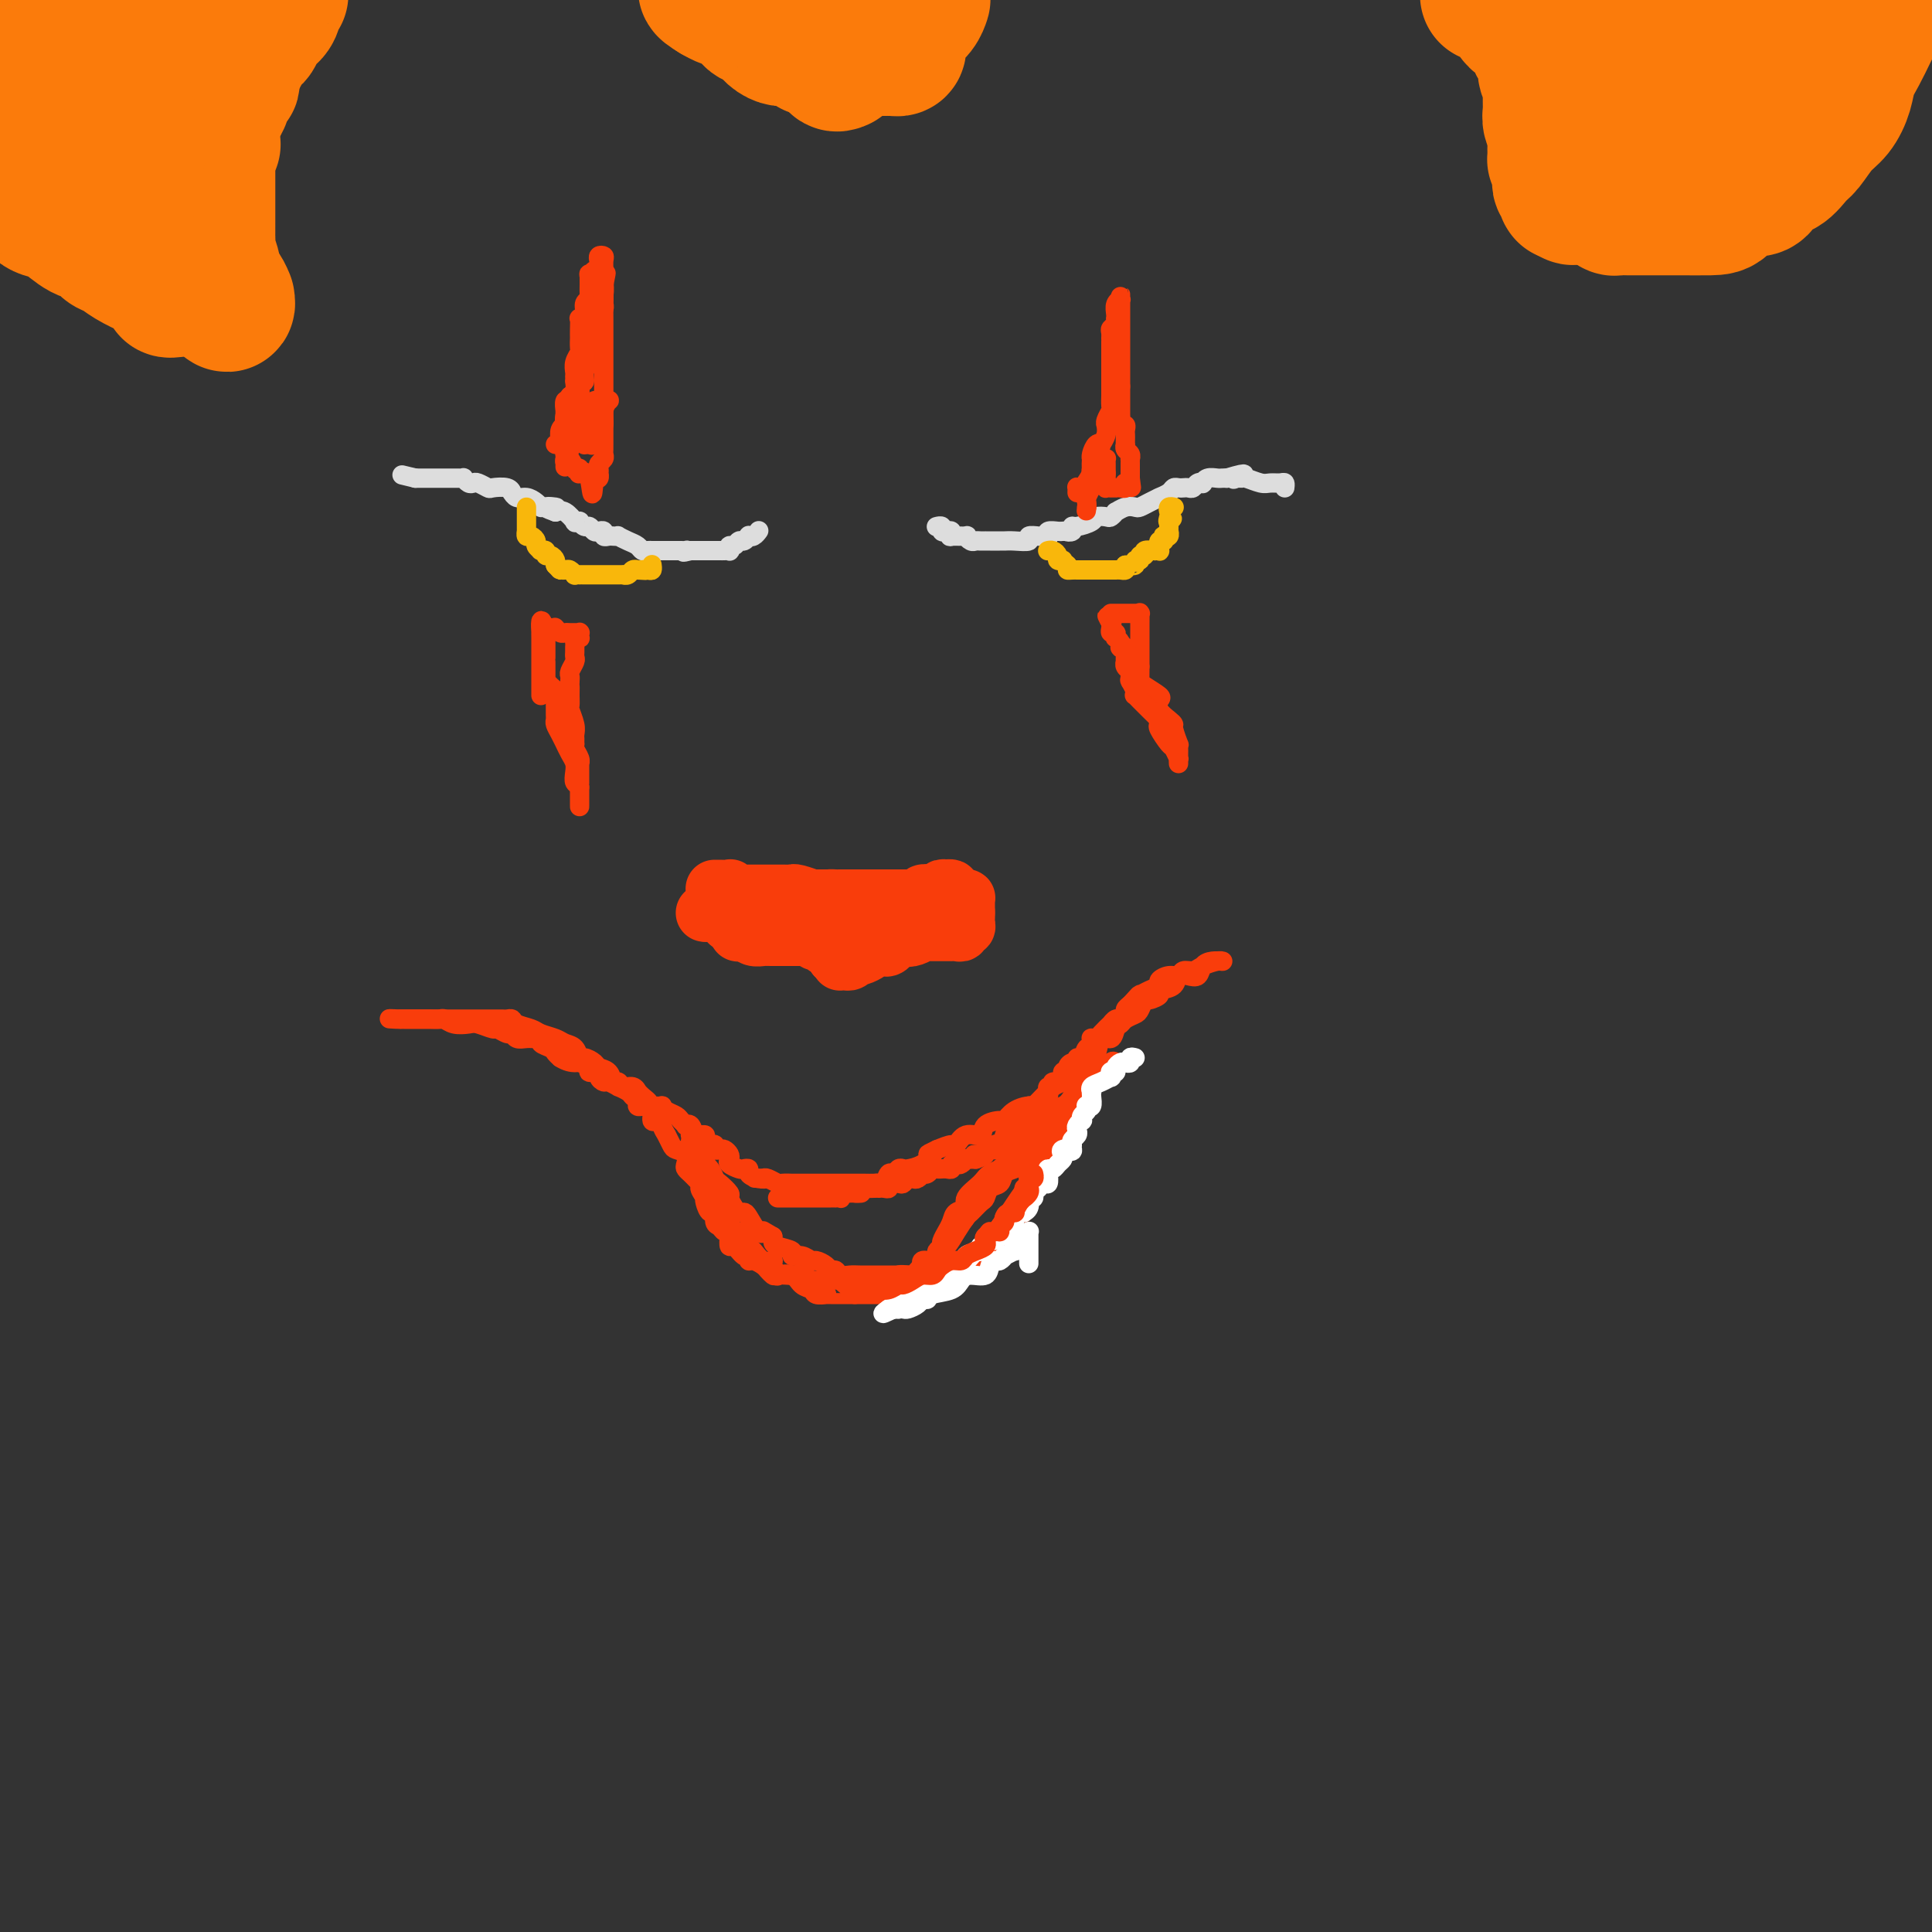 <svg viewBox='0 0 400 400' version='1.1' xmlns='http://www.w3.org/2000/svg' xmlns:xlink='http://www.w3.org/1999/xlink'><rect x="0" y="0" width="400" height="400" fill="#333333" stroke="none"/><g fill='none' stroke='rgb(249,61,11)' stroke-width='12' stroke-linecap='round' stroke-linejoin='round'><path d='M148,184c-0.053,0.002 -0.106,0.004 0,0c0.106,-0.004 0.371,-0.015 1,0c0.629,0.015 1.621,0.057 2,0c0.379,-0.057 0.143,-0.211 0,0c-0.143,0.211 -0.195,0.789 0,1c0.195,0.211 0.636,0.057 1,0c0.364,-0.057 0.650,-0.015 1,0c0.350,0.015 0.763,0.004 1,0c0.237,-0.004 0.297,-0.001 1,0c0.703,0.001 2.048,0.000 3,0c0.952,-0.000 1.512,-0.000 2,0c0.488,0.000 0.905,0.000 1,0c0.095,-0.000 -0.132,-0.001 0,0c0.132,0.001 0.621,0.004 1,0c0.379,-0.004 0.647,-0.015 1,0c0.353,0.015 0.791,0.057 1,0c0.209,-0.057 0.188,-0.211 1,0c0.812,0.211 2.456,0.789 3,1c0.544,0.211 -0.012,0.057 0,0c0.012,-0.057 0.591,-0.015 1,0c0.409,0.015 0.649,0.004 1,0c0.351,-0.004 0.815,-0.001 1,0c0.185,0.001 0.093,0.001 0,0'/><path d='M171,186c3.722,0.309 1.526,0.083 1,0c-0.526,-0.083 0.619,-0.022 1,0c0.381,0.022 -0.002,0.006 0,0c0.002,-0.006 0.389,-0.002 1,0c0.611,0.002 1.445,0.000 2,0c0.555,-0.000 0.830,-0.000 1,0c0.170,0.000 0.233,0.000 1,0c0.767,-0.000 2.237,-0.000 3,0c0.763,0.000 0.820,-0.000 1,0c0.180,0.000 0.482,0.000 1,0c0.518,-0.000 1.252,-0.000 2,0c0.748,0.000 1.511,0.001 2,0c0.489,-0.001 0.704,-0.004 1,0c0.296,0.004 0.674,0.015 1,0c0.326,-0.015 0.599,-0.057 1,0c0.401,0.057 0.930,0.211 1,0c0.070,-0.211 -0.317,-0.789 0,-1c0.317,-0.211 1.339,-0.057 2,0c0.661,0.057 0.961,0.015 1,0c0.039,-0.015 -0.182,-0.004 0,0c0.182,0.004 0.766,0.001 1,0c0.234,-0.001 0.117,-0.001 0,0'/><path d='M195,185c3.959,-0.094 1.856,0.170 1,0c-0.856,-0.170 -0.463,-0.774 0,-1c0.463,-0.226 0.998,-0.076 1,0c0.002,0.076 -0.527,0.077 -1,0c-0.473,-0.077 -0.888,-0.231 -1,0c-0.112,0.231 0.079,0.846 0,1c-0.079,0.154 -0.428,-0.152 -1,0c-0.572,0.152 -1.367,0.761 -2,1c-0.633,0.239 -1.104,0.106 -1,0c0.104,-0.106 0.782,-0.186 0,0c-0.782,0.186 -3.024,0.638 -4,1c-0.976,0.362 -0.687,0.633 -1,1c-0.313,0.367 -1.228,0.830 -2,1c-0.772,0.170 -1.402,0.045 -2,0c-0.598,-0.045 -1.164,-0.012 -2,0c-0.836,0.012 -1.943,0.003 -3,0c-1.057,-0.003 -2.064,-0.001 -3,0c-0.936,0.001 -1.800,0.000 -3,0c-1.200,-0.000 -2.738,-0.000 -4,0c-1.262,0.000 -2.250,0.000 -3,0c-0.750,-0.000 -1.262,-0.000 -2,0c-0.738,0.000 -1.703,0.000 -2,0c-0.297,-0.000 0.074,-0.000 0,0c-0.074,0.000 -0.593,0.000 -1,0c-0.407,-0.000 -0.704,-0.000 -1,0'/><path d='M158,189c-3.992,0.000 -0.971,0.000 0,0c0.971,0.000 -0.109,0.000 -1,0c-0.891,0.000 -1.595,0.000 -2,0c-0.405,0.000 -0.511,0.000 -1,0c-0.489,0.000 -1.359,0.000 -2,0c-0.641,0.000 -1.051,0.000 -1,0c0.051,0.000 0.564,0.000 0,0c-0.564,0.000 -2.203,0.000 -3,0c-0.797,0.000 -0.750,0.000 -1,0c-0.250,0.000 -0.796,0.000 -1,0c-0.204,0.000 -0.065,0.000 0,0c0.065,0.000 0.056,0.000 0,0c-0.056,0.000 -0.159,0.000 0,0c0.159,0.000 0.579,0.000 1,0'/><path d='M147,189c-1.524,0.016 0.166,0.056 1,0c0.834,-0.056 0.812,-0.207 1,0c0.188,0.207 0.585,0.773 1,1c0.415,0.227 0.846,0.113 1,0c0.154,-0.113 0.030,-0.227 0,0c-0.030,0.227 0.033,0.796 0,1c-0.033,0.204 -0.163,0.044 0,0c0.163,-0.044 0.617,0.027 1,0c0.383,-0.027 0.693,-0.151 1,0c0.307,0.151 0.611,0.576 1,1c0.389,0.424 0.864,0.846 1,1c0.136,0.154 -0.066,0.041 0,0c0.066,-0.041 0.400,-0.011 1,0c0.600,0.011 1.466,0.003 2,0c0.534,-0.003 0.737,-0.001 1,0c0.263,0.001 0.586,0.000 1,0c0.414,-0.000 0.919,-0.000 1,0c0.081,0.000 -0.263,0.000 0,0c0.263,-0.000 1.131,-0.000 2,0'/><path d='M163,193c2.713,0.619 1.497,0.166 1,0c-0.497,-0.166 -0.274,-0.044 0,0c0.274,0.044 0.599,0.011 1,0c0.401,-0.011 0.877,-0.000 1,0c0.123,0.000 -0.108,-0.010 0,0c0.108,0.010 0.553,0.040 1,0c0.447,-0.040 0.894,-0.151 1,0c0.106,0.151 -0.129,0.562 0,1c0.129,0.438 0.622,0.902 1,1c0.378,0.098 0.640,-0.171 1,0c0.360,0.171 0.818,0.781 1,1c0.182,0.219 0.087,0.048 0,0c-0.087,-0.048 -0.167,0.026 0,0c0.167,-0.026 0.581,-0.151 1,0c0.419,0.151 0.844,0.579 1,1c0.156,0.421 0.045,0.835 0,1c-0.045,0.165 -0.022,0.083 0,0'/><path d='M173,198c1.487,0.790 0.205,0.264 0,0c-0.205,-0.264 0.666,-0.266 1,0c0.334,0.266 0.132,0.800 0,1c-0.132,0.200 -0.194,0.068 0,0c0.194,-0.068 0.642,-0.070 1,0c0.358,0.070 0.624,0.212 1,0c0.376,-0.212 0.861,-0.779 1,-1c0.139,-0.221 -0.069,-0.098 0,0c0.069,0.098 0.414,0.170 1,0c0.586,-0.170 1.414,-0.582 2,-1c0.586,-0.418 0.929,-0.842 1,-1c0.071,-0.158 -0.132,-0.050 0,0c0.132,0.050 0.599,0.041 1,0c0.401,-0.041 0.736,-0.114 1,0c0.264,0.114 0.456,0.415 1,0c0.544,-0.415 1.441,-1.547 2,-2c0.559,-0.453 0.779,-0.226 1,0'/><path d='M187,194c2.365,-0.635 1.278,-0.223 1,0c-0.278,0.223 0.254,0.256 1,0c0.746,-0.256 1.705,-0.801 2,-1c0.295,-0.199 -0.075,-0.053 0,0c0.075,0.053 0.594,0.014 1,0c0.406,-0.014 0.700,-0.004 1,0c0.300,0.004 0.606,0.001 1,0c0.394,-0.001 0.876,-0.000 1,0c0.124,0.000 -0.111,0.000 0,0c0.111,-0.000 0.568,-0.000 1,0c0.432,0.000 0.838,0.001 1,0c0.162,-0.001 0.081,-0.004 0,0c-0.081,0.004 -0.162,0.016 0,0c0.162,-0.016 0.565,-0.060 1,0c0.435,0.060 0.901,0.222 1,0c0.099,-0.222 -0.170,-0.829 0,-1c0.170,-0.171 0.778,0.094 1,0c0.222,-0.094 0.060,-0.547 0,-1c-0.060,-0.453 -0.016,-0.906 0,-1c0.016,-0.094 0.004,0.171 0,0c-0.004,-0.171 -0.001,-0.777 0,-1c0.001,-0.223 0.000,-0.064 0,0c-0.000,0.064 -0.000,0.032 0,0'/><path d='M200,189c-0.001,-0.646 -0.003,-0.761 0,-1c0.003,-0.239 0.012,-0.600 0,-1c-0.012,-0.400 -0.043,-0.837 0,-1c0.043,-0.163 0.162,-0.050 0,0c-0.162,0.050 -0.606,0.038 -1,0c-0.394,-0.038 -0.739,-0.102 -1,0c-0.261,0.102 -0.438,0.371 -1,1c-0.562,0.629 -1.508,1.618 -2,2c-0.492,0.382 -0.530,0.158 -1,0c-0.470,-0.158 -1.372,-0.250 -2,0c-0.628,0.250 -0.984,0.841 -1,1c-0.016,0.159 0.307,-0.115 0,0c-0.307,0.115 -1.243,0.619 -2,1c-0.757,0.381 -1.334,0.638 -2,1c-0.666,0.362 -1.420,0.829 -2,1c-0.580,0.171 -0.984,0.046 -1,0c-0.016,-0.046 0.358,-0.012 0,0c-0.358,0.012 -1.446,0.003 -2,0c-0.554,-0.003 -0.572,-0.001 -1,0c-0.428,0.001 -1.265,0.000 -2,0c-0.735,-0.000 -1.367,-0.000 -2,0'/><path d='M177,193c-3.571,1.083 -0.999,0.289 0,0c0.999,-0.289 0.424,-0.074 0,0c-0.424,0.074 -0.696,0.006 -1,0c-0.304,-0.006 -0.641,0.051 -1,0c-0.359,-0.051 -0.739,-0.210 -1,0c-0.261,0.210 -0.402,0.788 -1,1c-0.598,0.212 -1.655,0.057 -2,0c-0.345,-0.057 0.020,-0.015 0,0c-0.020,0.015 -0.425,0.004 -1,0c-0.575,-0.004 -1.320,-0.001 -2,0c-0.680,0.001 -1.296,0.000 -2,0c-0.704,-0.000 -1.498,-0.000 -2,0c-0.502,0.000 -0.712,0.000 -1,0c-0.288,-0.000 -0.654,-0.000 -1,0c-0.346,0.000 -0.674,0.001 -1,0c-0.326,-0.001 -0.651,-0.004 -1,0c-0.349,0.004 -0.720,0.015 -1,0c-0.280,-0.015 -0.467,-0.057 -1,0c-0.533,0.057 -1.411,0.211 -2,0c-0.589,-0.211 -0.889,-0.788 -1,-1c-0.111,-0.212 -0.032,-0.061 0,0c0.032,0.061 0.016,0.030 0,0'/><path d='M155,193c-3.664,0.049 -1.823,0.172 -1,0c0.823,-0.172 0.627,-0.638 0,-1c-0.627,-0.362 -1.685,-0.619 -2,-1c-0.315,-0.381 0.112,-0.887 0,-1c-0.112,-0.113 -0.762,0.166 -1,0c-0.238,-0.166 -0.064,-0.776 0,-1c0.064,-0.224 0.017,-0.060 0,0c-0.017,0.060 -0.005,0.016 0,0c0.005,-0.016 0.001,-0.005 0,0c-0.001,0.005 -0.001,0.002 0,0'/><path d='M151,189c-0.622,-0.622 -0.178,-0.178 0,0c0.178,0.178 0.089,0.089 0,0'/></g>
<g fill='none' stroke='rgb(221,221,221)' stroke-width='4' stroke-linecap='round' stroke-linejoin='round'><path d='M194,109c-0.119,0.030 -0.239,0.060 0,0c0.239,-0.060 0.835,-0.208 1,0c0.165,0.208 -0.103,0.774 0,1c0.103,0.226 0.575,0.113 1,0c0.425,-0.113 0.803,-0.228 1,0c0.197,0.228 0.213,0.797 0,1c-0.213,0.203 -0.657,0.040 0,0c0.657,-0.040 2.413,0.042 3,0c0.587,-0.042 0.003,-0.207 0,0c-0.003,0.207 0.573,0.788 1,1c0.427,0.212 0.705,0.057 1,0c0.295,-0.057 0.608,-0.015 1,0c0.392,0.015 0.864,0.004 1,0c0.136,-0.004 -0.064,-0.001 0,0c0.064,0.001 0.393,0.001 1,0c0.607,-0.001 1.492,-0.004 2,0c0.508,0.004 0.640,0.015 1,0c0.360,-0.015 0.947,-0.057 2,0c1.053,0.057 2.573,0.211 3,0c0.427,-0.211 -0.239,-0.788 0,-1c0.239,-0.212 1.383,-0.061 2,0c0.617,0.061 0.708,0.030 1,0c0.292,-0.030 0.785,-0.061 1,0c0.215,0.061 0.150,0.212 0,0c-0.150,-0.212 -0.387,-0.788 0,-1c0.387,-0.212 1.396,-0.061 2,0c0.604,0.061 0.802,0.030 1,0'/><path d='M220,110c2.795,-0.327 1.281,-0.143 1,0c-0.281,0.143 0.669,0.245 1,0c0.331,-0.245 0.043,-0.836 0,-1c-0.043,-0.164 0.159,0.101 1,0c0.841,-0.101 2.321,-0.567 3,-1c0.679,-0.433 0.559,-0.833 1,-1c0.441,-0.167 1.444,-0.101 2,0c0.556,0.101 0.664,0.237 1,0c0.336,-0.237 0.901,-0.847 1,-1c0.099,-0.153 -0.269,0.152 0,0c0.269,-0.152 1.176,-0.763 2,-1c0.824,-0.237 1.566,-0.102 2,0c0.434,0.102 0.559,0.172 1,0c0.441,-0.172 1.197,-0.585 2,-1c0.803,-0.415 1.654,-0.833 2,-1c0.346,-0.167 0.187,-0.083 0,0c-0.187,0.083 -0.401,0.166 0,0c0.401,-0.166 1.417,-0.581 2,-1c0.583,-0.419 0.734,-0.843 1,-1c0.266,-0.157 0.648,-0.046 1,0c0.352,0.046 0.672,0.026 1,0c0.328,-0.026 0.662,-0.059 1,0c0.338,0.059 0.681,0.208 1,0c0.319,-0.208 0.614,-0.774 1,-1c0.386,-0.226 0.863,-0.113 1,0c0.137,0.113 -0.065,0.226 0,0c0.065,-0.226 0.399,-0.793 1,-1c0.601,-0.207 1.470,-0.056 2,0c0.530,0.056 0.723,0.016 1,0c0.277,-0.016 0.639,-0.008 1,0'/><path d='M254,99c5.728,-1.701 3.047,-0.452 2,0c-1.047,0.452 -0.461,0.107 0,0c0.461,-0.107 0.795,0.024 1,0c0.205,-0.024 0.279,-0.204 1,0c0.721,0.204 2.088,0.790 3,1c0.912,0.210 1.369,0.042 2,0c0.631,-0.042 1.437,0.040 2,0c0.563,-0.040 0.882,-0.203 1,0c0.118,0.203 0.034,0.772 0,1c-0.034,0.228 -0.017,0.114 0,0'/><path d='M157,110c0.081,-0.111 0.162,-0.222 0,0c-0.162,0.222 -0.568,0.776 -1,1c-0.432,0.224 -0.889,0.117 -1,0c-0.111,-0.117 0.124,-0.242 0,0c-0.124,0.242 -0.608,0.853 -1,1c-0.392,0.147 -0.693,-0.171 -1,0c-0.307,0.171 -0.621,0.830 -1,1c-0.379,0.170 -0.822,-0.151 -1,0c-0.178,0.151 -0.090,0.772 0,1c0.090,0.228 0.184,0.061 0,0c-0.184,-0.061 -0.646,-0.016 -1,0c-0.354,0.016 -0.602,0.004 -1,0c-0.398,-0.004 -0.948,-0.001 -1,0c-0.052,0.001 0.393,0.000 0,0c-0.393,-0.000 -1.625,-0.000 -2,0c-0.375,0.000 0.107,0.000 0,0c-0.107,-0.000 -0.802,-0.000 -1,0c-0.198,0.000 0.100,0.000 0,0c-0.100,-0.000 -0.600,-0.000 -1,0c-0.400,0.000 -0.700,0.000 -1,0'/><path d='M143,114c-2.396,0.619 -1.386,0.166 -1,0c0.386,-0.166 0.148,-0.044 0,0c-0.148,0.044 -0.207,0.012 -1,0c-0.793,-0.012 -2.321,-0.003 -3,0c-0.679,0.003 -0.511,0.002 -1,0c-0.489,-0.002 -1.636,-0.003 -2,0c-0.364,0.003 0.055,0.012 0,0c-0.055,-0.012 -0.583,-0.046 -1,0c-0.417,0.046 -0.724,0.170 -1,0c-0.276,-0.170 -0.522,-0.634 -1,-1c-0.478,-0.366 -1.189,-0.634 -2,-1c-0.811,-0.366 -1.724,-0.829 -2,-1c-0.276,-0.171 0.085,-0.049 0,0c-0.085,0.049 -0.614,0.027 -1,0c-0.386,-0.027 -0.628,-0.059 -1,0c-0.372,0.059 -0.873,0.208 -1,0c-0.127,-0.208 0.121,-0.773 0,-1c-0.121,-0.227 -0.611,-0.117 -1,0c-0.389,0.117 -0.678,0.242 -1,0c-0.322,-0.242 -0.679,-0.850 -1,-1c-0.321,-0.150 -0.606,0.158 -1,0c-0.394,-0.158 -0.896,-0.782 -1,-1c-0.104,-0.218 0.190,-0.031 0,0c-0.190,0.031 -0.865,-0.095 -1,0c-0.135,0.095 0.271,0.410 0,0c-0.271,-0.410 -1.220,-1.546 -2,-2c-0.780,-0.454 -1.390,-0.227 -2,0'/><path d='M115,106c-4.227,-1.465 -0.795,-1.127 0,-1c0.795,0.127 -1.047,0.044 -2,0c-0.953,-0.044 -1.018,-0.049 -1,0c0.018,0.049 0.120,0.153 0,0c-0.120,-0.153 -0.463,-0.562 -1,-1c-0.537,-0.438 -1.269,-0.906 -2,-1c-0.731,-0.094 -1.460,0.185 -2,0c-0.540,-0.185 -0.889,-0.833 -1,-1c-0.111,-0.167 0.016,0.148 0,0c-0.016,-0.148 -0.175,-0.758 -1,-1c-0.825,-0.242 -2.315,-0.116 -3,0c-0.685,0.116 -0.566,0.224 -1,0c-0.434,-0.224 -1.422,-0.778 -2,-1c-0.578,-0.222 -0.745,-0.112 -1,0c-0.255,0.112 -0.596,0.226 -1,0c-0.404,-0.226 -0.870,-0.793 -1,-1c-0.130,-0.207 0.078,-0.056 0,0c-0.078,0.056 -0.441,0.015 -1,0c-0.559,-0.015 -1.316,-0.004 -2,0c-0.684,0.004 -1.297,0.001 -2,0c-0.703,-0.001 -1.498,-0.000 -2,0c-0.502,0.000 -0.712,0.000 -1,0c-0.288,-0.000 -0.654,-0.000 -1,0c-0.346,0.000 -0.673,0.000 -1,0'/><path d='M86,99c-4.833,-1.167 -2.417,-0.583 0,0'/></g>
<g fill='none' stroke='rgb(249,183,11)' stroke-width='4' stroke-linecap='round' stroke-linejoin='round'><path d='M217,114c-0.081,0.022 -0.161,0.045 0,0c0.161,-0.045 0.564,-0.156 1,0c0.436,0.156 0.904,0.581 1,1c0.096,0.419 -0.180,0.834 0,1c0.180,0.166 0.818,0.083 1,0c0.182,-0.083 -0.091,-0.167 0,0c0.091,0.167 0.545,0.583 1,1'/><path d='M221,117c0.575,0.691 0.014,0.917 0,1c-0.014,0.083 0.521,0.022 1,0c0.479,-0.022 0.903,-0.006 1,0c0.097,0.006 -0.131,0.002 0,0c0.131,-0.002 0.623,-0.000 1,0c0.377,0.000 0.640,0.000 1,0c0.360,-0.000 0.817,-0.000 1,0c0.183,0.000 0.090,0.000 0,0c-0.090,-0.000 -0.179,0.000 0,0c0.179,-0.000 0.626,-0.000 1,0c0.374,0.000 0.674,0.000 1,0c0.326,-0.000 0.679,-0.000 1,0c0.321,0.000 0.612,0.001 1,0c0.388,-0.001 0.875,-0.003 1,0c0.125,0.003 -0.111,0.011 0,0c0.111,-0.011 0.568,-0.041 1,0c0.432,0.041 0.838,0.155 1,0c0.162,-0.155 0.081,-0.577 0,-1'/><path d='M233,117c2.017,-0.018 1.061,-0.061 1,0c-0.061,0.061 0.773,0.228 1,0c0.227,-0.228 -0.151,-0.849 0,-1c0.151,-0.151 0.833,0.170 1,0c0.167,-0.170 -0.181,-0.830 0,-1c0.181,-0.170 0.889,0.150 1,0c0.111,-0.150 -0.377,-0.771 0,-1c0.377,-0.229 1.618,-0.065 2,0c0.382,0.065 -0.093,0.033 0,0c0.093,-0.033 0.756,-0.065 1,0c0.244,0.065 0.069,0.229 0,0c-0.069,-0.229 -0.032,-0.850 0,-1c0.032,-0.150 0.060,0.170 0,0c-0.060,-0.170 -0.209,-0.829 0,-1c0.209,-0.171 0.774,0.146 1,0c0.226,-0.146 0.113,-0.756 0,-1c-0.113,-0.244 -0.226,-0.121 0,0c0.226,0.121 0.793,0.240 1,0c0.207,-0.240 0.056,-0.837 0,-1c-0.056,-0.163 -0.015,0.110 0,0c0.015,-0.110 0.004,-0.603 0,-1c-0.004,-0.397 -0.002,-0.699 0,-1'/><path d='M242,108c1.393,-1.344 0.377,-0.202 0,0c-0.377,0.202 -0.115,-0.534 0,-1c0.115,-0.466 0.083,-0.661 0,-1c-0.083,-0.339 -0.218,-0.823 0,-1c0.218,-0.177 0.790,-0.048 1,0c0.210,0.048 0.060,0.014 0,0c-0.060,-0.014 -0.030,-0.007 0,0'/><path d='M109,105c-0.000,0.342 -0.000,0.684 0,1c0.000,0.316 0.000,0.605 0,1c-0.000,0.395 -0.000,0.894 0,1c0.000,0.106 0.000,-0.183 0,0c-0.000,0.183 -0.001,0.838 0,1c0.001,0.162 0.003,-0.168 0,0c-0.003,0.168 -0.011,0.833 0,1c0.011,0.167 0.040,-0.163 0,0c-0.040,0.163 -0.151,0.818 0,1c0.151,0.182 0.562,-0.109 1,0c0.438,0.109 0.901,0.618 1,1c0.099,0.382 -0.166,0.637 0,1c0.166,0.363 0.762,0.833 1,1c0.238,0.167 0.119,0.030 0,0c-0.119,-0.030 -0.238,0.047 0,0c0.238,-0.047 0.834,-0.219 1,0c0.166,0.219 -0.099,0.829 0,1c0.099,0.171 0.563,-0.099 1,0c0.437,0.099 0.849,0.565 1,1c0.151,0.435 0.043,0.839 0,1c-0.043,0.161 -0.022,0.081 0,0'/><path d='M115,117c1.106,1.150 0.870,1.026 1,1c0.130,-0.026 0.627,0.046 1,0c0.373,-0.046 0.621,-0.208 1,0c0.379,0.208 0.888,0.788 1,1c0.112,0.212 -0.174,0.057 0,0c0.174,-0.057 0.807,-0.015 1,0c0.193,0.015 -0.054,0.004 0,0c0.054,-0.004 0.411,-0.001 1,0c0.589,0.001 1.411,0.000 2,0c0.589,-0.000 0.945,-0.000 1,0c0.055,0.000 -0.193,0.000 0,0c0.193,-0.000 0.826,-0.000 1,0c0.174,0.000 -0.111,0.000 0,0c0.111,-0.000 0.617,-0.000 1,0c0.383,0.000 0.642,0.000 1,0c0.358,-0.000 0.813,-0.000 1,0c0.187,0.000 0.106,0.001 0,0c-0.106,-0.001 -0.236,-0.004 0,0c0.236,0.004 0.837,0.015 1,0c0.163,-0.015 -0.114,-0.057 0,0c0.114,0.057 0.618,0.211 1,0c0.382,-0.211 0.641,-0.788 1,-1c0.359,-0.212 0.817,-0.061 1,0c0.183,0.061 0.092,0.030 0,0'/><path d='M132,118c2.812,0.159 1.342,0.057 1,0c-0.342,-0.057 0.444,-0.068 1,0c0.556,0.068 0.881,0.214 1,0c0.119,-0.214 0.032,-0.788 0,-1c-0.032,-0.212 -0.009,-0.060 0,0c0.009,0.060 0.005,0.030 0,0'/></g>
<g fill='none' stroke='rgb(251,123,11)' stroke-width='28' stroke-linecap='round' stroke-linejoin='round'><path d='M174,13c-0.446,0.203 -0.893,0.405 -1,0c-0.107,-0.405 0.125,-1.419 0,-2c-0.125,-0.581 -0.607,-0.730 -1,-1c-0.393,-0.270 -0.697,-0.662 -1,-1c-0.303,-0.338 -0.606,-0.621 -1,-1c-0.394,-0.379 -0.879,-0.854 -2,-2c-1.121,-1.146 -2.879,-2.962 -4,-4c-1.121,-1.038 -1.606,-1.296 -2,-2c-0.394,-0.704 -0.697,-1.852 -1,-3'/><path d='M162,-1c-0.407,-0.522 -0.814,-1.044 0,0c0.814,1.044 2.849,3.656 4,5c1.151,1.344 1.418,1.422 2,2c0.582,0.578 1.481,1.658 2,2c0.519,0.342 0.660,-0.052 1,0c0.340,0.052 0.879,0.550 1,1c0.121,0.450 -0.176,0.853 0,1c0.176,0.147 0.825,0.037 1,0c0.175,-0.037 -0.126,0.001 0,0c0.126,-0.001 0.678,-0.039 1,0c0.322,0.039 0.415,0.154 1,0c0.585,-0.154 1.662,-0.576 2,-1c0.338,-0.424 -0.065,-0.850 0,-1c0.065,-0.150 0.596,-0.025 1,0c0.404,0.025 0.682,-0.049 1,0c0.318,0.049 0.676,0.221 1,0c0.324,-0.221 0.613,-0.833 1,-1c0.387,-0.167 0.874,0.113 1,0c0.126,-0.113 -0.107,-0.618 0,-1c0.107,-0.382 0.553,-0.641 1,-1c0.447,-0.359 0.893,-0.818 1,-1c0.107,-0.182 -0.125,-0.087 0,0c0.125,0.087 0.607,0.168 1,0c0.393,-0.168 0.696,-0.584 1,-1'/><path d='M186,3c2.119,-1.267 0.416,-0.933 0,-1c-0.416,-0.067 0.456,-0.533 1,-1c0.544,-0.467 0.762,-0.933 1,-1c0.238,-0.067 0.497,0.267 1,0c0.503,-0.267 1.252,-1.133 2,-2'/><path d='M191,0c0.059,-0.178 0.117,-0.355 0,0c-0.117,0.355 -0.410,1.243 -1,2c-0.590,0.757 -1.479,1.382 -2,2c-0.521,0.618 -0.675,1.227 -1,2c-0.325,0.773 -0.822,1.710 -1,2c-0.178,0.290 -0.038,-0.066 0,0c0.038,0.066 -0.028,0.554 0,1c0.028,0.446 0.148,0.852 0,1c-0.148,0.148 -0.564,0.040 -1,0c-0.436,-0.040 -0.893,-0.011 -1,0c-0.107,0.011 0.134,0.003 0,0c-0.134,-0.003 -0.644,-0.001 -1,0c-0.356,0.001 -0.557,0.000 -1,0c-0.443,-0.000 -1.127,-0.000 -2,0c-0.873,0.000 -1.936,0.000 -3,0c-1.064,-0.000 -2.130,-0.000 -3,0c-0.870,0.000 -1.543,0.001 -2,0c-0.457,-0.001 -0.698,-0.003 -1,0c-0.302,0.003 -0.665,0.011 -1,0c-0.335,-0.011 -0.642,-0.041 -1,0c-0.358,0.041 -0.767,0.153 -1,0c-0.233,-0.153 -0.289,-0.569 -1,-1c-0.711,-0.431 -2.078,-0.875 -3,-1c-0.922,-0.125 -1.398,0.070 -2,0c-0.602,-0.070 -1.330,-0.403 -2,-1c-0.670,-0.597 -1.283,-1.456 -2,-2c-0.717,-0.544 -1.539,-0.772 -2,-1c-0.461,-0.228 -0.560,-0.456 -1,-1c-0.440,-0.544 -1.221,-1.404 -2,-2c-0.779,-0.596 -1.556,-0.930 -2,-1c-0.444,-0.070 -0.555,0.123 -1,0c-0.445,-0.123 -1.222,-0.561 -2,-1'/><path d='M148,-1c-3.333,-2.000 -1.667,-1.500 0,-1'/><path d='M58,-1c0.112,-0.118 0.225,-0.235 0,0c-0.225,0.235 -0.786,0.823 -1,1c-0.214,0.177 -0.081,-0.057 0,0c0.081,0.057 0.109,0.407 0,1c-0.109,0.593 -0.355,1.431 -1,2c-0.645,0.569 -1.689,0.870 -2,1c-0.311,0.130 0.113,0.091 0,0c-0.113,-0.091 -0.762,-0.232 -1,0c-0.238,0.232 -0.067,0.837 0,1c0.067,0.163 0.028,-0.115 0,0c-0.028,0.115 -0.045,0.622 0,1c0.045,0.378 0.152,0.627 0,1c-0.152,0.373 -0.562,0.869 -1,1c-0.438,0.131 -0.902,-0.104 -1,0c-0.098,0.104 0.171,0.548 0,1c-0.171,0.452 -0.782,0.913 -1,1c-0.218,0.087 -0.043,-0.201 0,0c0.043,0.201 -0.045,0.890 0,1c0.045,0.110 0.222,-0.361 0,0c-0.222,0.361 -0.844,1.553 -1,2c-0.156,0.447 0.156,0.148 0,0c-0.156,-0.148 -0.778,-0.146 -1,0c-0.222,0.146 -0.044,0.434 0,1c0.044,0.566 -0.044,1.408 0,2c0.044,0.592 0.222,0.932 0,1c-0.222,0.068 -0.843,-0.137 -1,0c-0.157,0.137 0.150,0.615 0,1c-0.150,0.385 -0.759,0.678 -1,1c-0.241,0.322 -0.116,0.674 0,1c0.116,0.326 0.224,0.626 0,1c-0.224,0.374 -0.778,0.821 -1,1c-0.222,0.179 -0.111,0.089 0,0'/><path d='M45,22c-1.950,3.736 -0.326,1.574 0,1c0.326,-0.574 -0.645,0.438 -1,1c-0.355,0.562 -0.095,0.674 0,1c0.095,0.326 0.026,0.865 0,1c-0.026,0.135 -0.007,-0.135 0,0c0.007,0.135 0.003,0.677 0,1c-0.003,0.323 -0.005,0.429 0,1c0.005,0.571 0.015,1.606 0,2c-0.015,0.394 -0.057,0.147 0,0c0.057,-0.147 0.211,-0.194 0,0c-0.211,0.194 -0.789,0.629 -1,1c-0.211,0.371 -0.057,0.677 0,1c0.057,0.323 0.015,0.663 0,1c-0.015,0.337 -0.004,0.672 0,1c0.004,0.328 0.001,0.648 0,1c-0.001,0.352 -0.000,0.737 0,1c0.000,0.263 0.000,0.403 0,1c-0.000,0.597 -0.000,1.652 0,2c0.000,0.348 0.000,-0.010 0,0c-0.000,0.010 -0.000,0.386 0,1c0.000,0.614 0.000,1.464 0,2c-0.000,0.536 -0.000,0.758 0,1c0.000,0.242 0.000,0.503 0,1c-0.000,0.497 -0.001,1.230 0,2c0.001,0.770 0.004,1.576 0,2c-0.004,0.424 -0.015,0.467 0,1c0.015,0.533 0.057,1.557 0,2c-0.057,0.443 -0.211,0.304 0,1c0.211,0.696 0.788,2.226 1,3c0.212,0.774 0.061,0.793 0,1c-0.061,0.207 -0.030,0.604 0,1'/><path d='M44,57c-0.220,5.818 -0.270,2.864 0,2c0.270,-0.864 0.861,0.362 1,1c0.139,0.638 -0.173,0.689 0,1c0.173,0.311 0.831,0.883 1,1c0.169,0.117 -0.153,-0.223 0,0c0.153,0.223 0.780,1.007 1,1c0.220,-0.007 0.034,-0.806 0,-1c-0.034,-0.194 0.085,0.216 0,0c-0.085,-0.216 -0.375,-1.059 -1,-2c-0.625,-0.941 -1.586,-1.981 -2,-3c-0.414,-1.019 -0.282,-2.017 -1,-3c-0.718,-0.983 -2.287,-1.950 -3,-3c-0.713,-1.050 -0.568,-2.182 -1,-3c-0.432,-0.818 -1.439,-1.321 -2,-2c-0.561,-0.679 -0.675,-1.534 -1,-2c-0.325,-0.466 -0.860,-0.545 -1,-1c-0.140,-0.455 0.116,-1.287 0,-2c-0.116,-0.713 -0.605,-1.307 -1,-2c-0.395,-0.693 -0.697,-1.485 -1,-2c-0.303,-0.515 -0.606,-0.754 -1,-1c-0.394,-0.246 -0.879,-0.499 -1,-1c-0.121,-0.501 0.121,-1.250 0,-2c-0.121,-0.750 -0.606,-1.500 -1,-2c-0.394,-0.500 -0.697,-0.750 -1,-1'/><path d='M29,30c-2.661,-4.928 -0.315,-0.747 0,0c0.315,0.747 -1.402,-1.941 -2,-3c-0.598,-1.059 -0.076,-0.491 0,-1c0.076,-0.509 -0.295,-2.095 -1,-3c-0.705,-0.905 -1.746,-1.130 -2,-2c-0.254,-0.870 0.279,-2.387 0,-3c-0.279,-0.613 -1.369,-0.323 -2,-1c-0.631,-0.677 -0.802,-2.321 -1,-3c-0.198,-0.679 -0.424,-0.393 -1,-1c-0.576,-0.607 -1.502,-2.106 -2,-3c-0.498,-0.894 -0.567,-1.184 -1,-2c-0.433,-0.816 -1.229,-2.157 -2,-3c-0.771,-0.843 -1.515,-1.189 -2,-2c-0.485,-0.811 -0.710,-2.089 -1,-3c-0.290,-0.911 -0.645,-1.456 -1,-2'/><path d='M24,0c-0.376,0.055 -0.752,0.109 0,0c0.752,-0.109 2.632,-0.382 4,0c1.368,0.382 2.226,1.417 3,2c0.774,0.583 1.466,0.713 2,1c0.534,0.287 0.911,0.732 1,1c0.089,0.268 -0.109,0.359 0,0c0.109,-0.359 0.524,-1.168 1,-2c0.476,-0.832 1.013,-1.685 2,-2c0.987,-0.315 2.425,-0.090 3,0c0.575,0.090 0.288,0.045 0,0'/><path d='M308,-1c0.317,-0.148 0.633,-0.295 1,0c0.367,0.295 0.784,1.033 1,1c0.216,-0.033 0.229,-0.836 1,0c0.771,0.836 2.298,3.313 3,4c0.702,0.687 0.580,-0.416 1,0c0.420,0.416 1.383,2.349 2,3c0.617,0.651 0.887,0.018 1,0c0.113,-0.018 0.069,0.577 0,1c-0.069,0.423 -0.162,0.672 0,1c0.162,0.328 0.578,0.735 1,1c0.422,0.265 0.849,0.388 1,1c0.151,0.612 0.026,1.711 0,2c-0.026,0.289 0.045,-0.234 0,0c-0.045,0.234 -0.208,1.224 0,2c0.208,0.776 0.788,1.339 1,2c0.212,0.661 0.057,1.419 0,2c-0.057,0.581 -0.016,0.985 0,1c0.016,0.015 0.008,-0.360 0,0c-0.008,0.360 -0.016,1.455 0,2c0.016,0.545 0.057,0.542 0,1c-0.057,0.458 -0.211,1.378 0,2c0.211,0.622 0.789,0.945 1,1c0.211,0.055 0.057,-0.157 0,0c-0.057,0.157 -0.015,0.683 0,1c0.015,0.317 0.004,0.425 0,1c-0.004,0.575 -0.001,1.616 0,2c0.001,0.384 0.000,0.110 0,0c-0.000,-0.110 -0.000,-0.055 0,0'/><path d='M322,30c0.465,3.277 0.128,1.469 0,1c-0.128,-0.469 -0.048,0.400 0,1c0.048,0.600 0.066,0.930 0,1c-0.066,0.070 -0.214,-0.121 0,0c0.214,0.121 0.789,0.553 1,1c0.211,0.447 0.057,0.907 0,1c-0.057,0.093 -0.016,-0.183 0,0c0.016,0.183 0.008,0.823 0,1c-0.008,0.177 -0.016,-0.110 0,0c0.016,0.110 0.057,0.617 0,1c-0.057,0.383 -0.211,0.642 0,1c0.211,0.358 0.789,0.814 1,1c0.211,0.186 0.056,0.102 0,0c-0.056,-0.102 -0.012,-0.224 0,0c0.012,0.224 -0.007,0.792 0,1c0.007,0.208 0.040,0.056 0,0c-0.040,-0.056 -0.154,-0.016 0,0c0.154,0.016 0.577,0.008 1,0'/><path d='M325,40c0.708,1.608 0.978,0.629 1,0c0.022,-0.629 -0.204,-0.907 0,-1c0.204,-0.093 0.839,0.000 1,0c0.161,-0.000 -0.151,-0.094 0,0c0.151,0.094 0.766,0.376 1,0c0.234,-0.376 0.086,-1.409 0,-2c-0.086,-0.591 -0.110,-0.739 0,-1c0.110,-0.261 0.354,-0.634 1,-1c0.646,-0.366 1.692,-0.726 2,-1c0.308,-0.274 -0.124,-0.464 0,-1c0.124,-0.536 0.803,-1.420 1,-2c0.197,-0.580 -0.089,-0.856 0,-1c0.089,-0.144 0.553,-0.157 1,-1c0.447,-0.843 0.877,-2.516 1,-3c0.123,-0.484 -0.060,0.221 0,0c0.060,-0.221 0.363,-1.368 1,-2c0.637,-0.632 1.610,-0.751 2,-1c0.390,-0.249 0.199,-0.629 0,-1c-0.199,-0.371 -0.404,-0.732 0,-1c0.404,-0.268 1.418,-0.444 2,-1c0.582,-0.556 0.733,-1.491 1,-2c0.267,-0.509 0.649,-0.592 1,-1c0.351,-0.408 0.672,-1.141 1,-2c0.328,-0.859 0.662,-1.845 1,-2c0.338,-0.155 0.678,0.520 1,0c0.322,-0.520 0.625,-2.236 1,-3c0.375,-0.764 0.822,-0.576 1,-1c0.178,-0.424 0.086,-1.460 0,-2c-0.086,-0.540 -0.168,-0.583 0,-1c0.168,-0.417 0.584,-1.209 1,-2'/><path d='M347,4c3.340,-5.608 0.689,-1.627 0,-1c-0.689,0.627 0.584,-2.100 1,-3c0.416,-0.900 -0.024,0.029 0,0c0.024,-0.029 0.512,-1.014 1,-2'/><path d='M343,-1c0.562,-0.069 1.124,-0.138 0,0c-1.124,0.138 -3.933,0.482 -6,1c-2.067,0.518 -3.390,1.211 -5,2c-1.610,0.789 -3.507,1.675 -5,2c-1.493,0.325 -2.584,0.089 -3,0c-0.416,-0.089 -0.158,-0.030 0,0c0.158,0.030 0.217,0.032 0,0c-0.217,-0.032 -0.709,-0.100 0,0c0.709,0.100 2.621,0.366 4,0c1.379,-0.366 2.226,-1.364 3,-2c0.774,-0.636 1.475,-0.910 2,-1c0.525,-0.090 0.873,0.006 1,0c0.127,-0.006 0.034,-0.113 0,0c-0.034,0.113 -0.009,0.444 0,1c0.009,0.556 0.002,1.335 0,2c-0.002,0.665 -0.001,1.217 0,2c0.001,0.783 0.000,1.799 0,3c-0.000,1.201 -0.000,2.587 0,4c0.000,1.413 0.000,2.852 0,4c-0.000,1.148 -0.000,2.005 0,3c0.000,0.995 0.000,2.129 0,3c-0.000,0.871 -0.000,1.479 0,2c0.000,0.521 0.000,0.954 0,1c-0.000,0.046 -0.000,-0.295 0,0c0.000,0.295 0.000,1.227 0,2c-0.000,0.773 -0.000,1.386 0,2'/><path d='M334,30c-0.243,4.620 -0.850,1.671 -1,1c-0.150,-0.671 0.156,0.938 0,2c-0.156,1.062 -0.774,1.577 -1,2c-0.226,0.423 -0.060,0.752 0,1c0.060,0.248 0.015,0.413 0,1c-0.015,0.587 -0.001,1.596 0,2c0.001,0.404 -0.011,0.203 0,0c0.011,-0.203 0.044,-0.408 0,0c-0.044,0.408 -0.164,1.430 0,2c0.164,0.570 0.612,0.689 1,1c0.388,0.311 0.715,0.815 1,1c0.285,0.185 0.527,0.049 1,0c0.473,-0.049 1.176,-0.013 2,0c0.824,0.013 1.767,0.003 3,0c1.233,-0.003 2.755,0.001 4,0c1.245,-0.001 2.214,-0.008 4,0c1.786,0.008 4.389,0.029 6,0c1.611,-0.029 2.230,-0.110 3,-1c0.770,-0.890 1.691,-2.588 3,-3c1.309,-0.412 3.007,0.464 4,0c0.993,-0.464 1.280,-2.267 2,-3c0.720,-0.733 1.873,-0.397 3,-1c1.127,-0.603 2.228,-2.145 3,-3c0.772,-0.855 1.214,-1.022 2,-2c0.786,-0.978 1.915,-2.768 3,-4c1.085,-1.232 2.125,-1.908 3,-3c0.875,-1.092 1.585,-2.602 2,-4c0.415,-1.398 0.534,-2.684 1,-4c0.466,-1.316 1.279,-2.662 2,-4c0.721,-1.338 1.349,-2.668 2,-4c0.651,-1.332 1.326,-2.666 2,-4'/><path d='M389,3c1.833,-4.000 1.917,-4.000 2,-4'/><path d='M377,3c0.375,-0.329 0.749,-0.658 0,0c-0.749,0.658 -2.622,2.301 -4,4c-1.378,1.699 -2.260,3.452 -3,5c-0.740,1.548 -1.338,2.891 -2,4c-0.662,1.109 -1.388,1.985 -2,3c-0.612,1.015 -1.110,2.170 -2,3c-0.890,0.830 -2.171,1.336 -3,2c-0.829,0.664 -1.207,1.485 -2,2c-0.793,0.515 -2.002,0.723 -3,1c-0.998,0.277 -1.784,0.623 -2,1c-0.216,0.377 0.137,0.785 0,1c-0.137,0.215 -0.766,0.236 -1,0c-0.234,-0.236 -0.075,-0.729 0,-1c0.075,-0.271 0.064,-0.319 0,-1c-0.064,-0.681 -0.181,-1.996 0,-3c0.181,-1.004 0.660,-1.697 1,-3c0.340,-1.303 0.540,-3.214 1,-5c0.460,-1.786 1.181,-3.445 2,-5c0.819,-1.555 1.735,-3.004 2,-4c0.265,-0.996 -0.121,-1.537 0,-2c0.121,-0.463 0.749,-0.846 1,-1c0.251,-0.154 0.126,-0.077 0,0'/><path d='M36,60c-0.474,0.057 -0.949,0.115 -1,0c-0.051,-0.115 0.320,-0.402 0,-1c-0.320,-0.598 -1.332,-1.507 -2,-2c-0.668,-0.493 -0.994,-0.570 -2,-1c-1.006,-0.430 -2.694,-1.212 -4,-2c-1.306,-0.788 -2.230,-1.580 -3,-2c-0.770,-0.420 -1.384,-0.466 -2,-1c-0.616,-0.534 -1.233,-1.556 -2,-2c-0.767,-0.444 -1.686,-0.312 -3,-1c-1.314,-0.688 -3.025,-2.198 -4,-3c-0.975,-0.802 -1.213,-0.896 -2,-1c-0.787,-0.104 -2.122,-0.216 -3,-1c-0.878,-0.784 -1.299,-2.239 -2,-3c-0.701,-0.761 -1.680,-0.830 -2,-1c-0.320,-0.170 0.021,-0.443 0,-1c-0.021,-0.557 -0.403,-1.398 -1,-2c-0.597,-0.602 -1.407,-0.966 -2,-2c-0.593,-1.034 -0.967,-2.740 -1,-4c-0.033,-1.260 0.276,-2.074 0,-3c-0.276,-0.926 -1.138,-1.963 -2,-3'/><path d='M0,8c-0.164,0.061 -0.328,0.121 0,0c0.328,-0.121 1.149,-0.425 2,-1c0.851,-0.575 1.730,-1.422 2,-2c0.270,-0.578 -0.071,-0.887 0,-1c0.071,-0.113 0.555,-0.030 1,0c0.445,0.030 0.851,0.008 1,0c0.149,-0.008 0.040,-0.002 0,0c-0.040,0.002 -0.011,0.001 0,0c0.011,-0.001 0.006,-0.000 0,0'/></g>
<g fill='none' stroke='rgb(249,61,11)' stroke-width='4' stroke-linecap='round' stroke-linejoin='round'><path d='M161,248c0.339,-0.000 0.679,-0.000 1,0c0.321,0.000 0.625,0.000 1,0c0.375,-0.000 0.821,-0.000 1,0c0.179,0.000 0.089,0.000 0,0c-0.089,-0.000 -0.178,-0.000 0,0c0.178,0.000 0.622,0.000 1,0c0.378,-0.000 0.689,-0.000 1,0c0.311,0.000 0.622,0.000 1,0c0.378,-0.000 0.822,-0.000 1,0c0.178,0.000 0.090,0.000 0,0c-0.090,-0.000 -0.183,-0.000 0,0c0.183,0.000 0.640,0.000 1,0c0.360,-0.000 0.622,-0.000 1,0c0.378,0.000 0.871,0.000 1,0c0.129,-0.000 -0.105,-0.000 0,0c0.105,0.000 0.550,0.001 1,0c0.450,-0.001 0.904,-0.004 1,0c0.096,0.004 -0.168,0.015 0,0c0.168,-0.015 0.766,-0.057 1,0c0.234,0.057 0.104,0.211 0,0c-0.104,-0.211 -0.183,-0.789 0,-1c0.183,-0.211 0.626,-0.057 1,0c0.374,0.057 0.678,0.016 1,0c0.322,-0.016 0.661,-0.008 1,0'/><path d='M177,247c2.500,-0.094 0.751,0.171 0,0c-0.751,-0.171 -0.503,-0.778 0,-1c0.503,-0.222 1.262,-0.060 2,0c0.738,0.060 1.456,0.017 2,0c0.544,-0.017 0.915,-0.008 1,0c0.085,0.008 -0.114,0.016 0,0c0.114,-0.016 0.541,-0.056 1,0c0.459,0.056 0.949,0.207 1,0c0.051,-0.207 -0.337,-0.774 0,-1c0.337,-0.226 1.399,-0.112 2,0c0.601,0.112 0.739,0.223 1,0c0.261,-0.223 0.643,-0.778 1,-1c0.357,-0.222 0.687,-0.111 1,0c0.313,0.111 0.609,0.222 1,0c0.391,-0.222 0.878,-0.777 1,-1c0.122,-0.223 -0.121,-0.112 0,0c0.121,0.112 0.606,0.226 1,0c0.394,-0.226 0.697,-0.793 1,-1c0.303,-0.207 0.607,-0.054 1,0c0.393,0.054 0.875,0.011 1,0c0.125,-0.011 -0.107,0.011 0,0c0.107,-0.011 0.553,-0.054 1,0c0.447,0.054 0.894,0.207 1,0c0.106,-0.207 -0.130,-0.773 0,-1c0.130,-0.227 0.626,-0.113 1,0c0.374,0.113 0.625,0.226 1,0c0.375,-0.226 0.874,-0.793 1,-1c0.126,-0.207 -0.120,-0.056 0,0c0.120,0.056 0.606,0.016 1,0c0.394,-0.016 0.697,-0.008 1,0'/><path d='M202,240c3.823,-1.305 0.881,-1.068 0,-1c-0.881,0.068 0.299,-0.034 1,0c0.701,0.034 0.923,0.205 1,0c0.077,-0.205 0.010,-0.786 0,-1c-0.010,-0.214 0.036,-0.060 0,0c-0.036,0.060 -0.154,0.026 0,0c0.154,-0.026 0.580,-0.046 1,0c0.420,0.046 0.834,0.156 1,0c0.166,-0.156 0.083,-0.578 0,-1'/><path d='M206,237c0.841,-0.465 0.944,-0.127 1,0c0.056,0.127 0.067,0.044 0,0c-0.067,-0.044 -0.211,-0.050 0,0c0.211,0.050 0.778,0.157 1,0c0.222,-0.157 0.098,-0.577 0,-1c-0.098,-0.423 -0.171,-0.850 0,-1c0.171,-0.150 0.586,-0.025 1,0c0.414,0.025 0.828,-0.050 1,0c0.172,0.050 0.103,0.225 0,0c-0.103,-0.225 -0.239,-0.848 0,-1c0.239,-0.152 0.852,0.169 1,0c0.148,-0.169 -0.171,-0.829 0,-1c0.171,-0.171 0.830,0.146 1,0c0.170,-0.146 -0.151,-0.756 0,-1c0.151,-0.244 0.773,-0.121 1,0c0.227,0.121 0.060,0.239 0,0c-0.060,-0.239 -0.013,-0.835 0,-1c0.013,-0.165 -0.008,0.099 0,0c0.008,-0.099 0.043,-0.563 0,-1c-0.043,-0.437 -0.165,-0.849 0,-1c0.165,-0.151 0.619,-0.043 1,0c0.381,0.043 0.691,0.022 1,0'/><path d='M215,229c1.558,-1.421 0.952,-0.973 1,-1c0.048,-0.027 0.749,-0.528 1,-1c0.251,-0.472 0.051,-0.915 0,-1c-0.051,-0.085 0.047,0.190 0,0c-0.047,-0.190 -0.238,-0.843 0,-1c0.238,-0.157 0.905,0.183 1,0c0.095,-0.183 -0.382,-0.889 0,-1c0.382,-0.111 1.622,0.373 2,0c0.378,-0.373 -0.105,-1.601 0,-2c0.105,-0.399 0.798,0.032 1,0c0.202,-0.032 -0.086,-0.528 0,-1c0.086,-0.472 0.548,-0.919 1,-1c0.452,-0.081 0.896,0.203 1,0c0.104,-0.203 -0.130,-0.894 0,-1c0.130,-0.106 0.623,0.374 1,0c0.377,-0.374 0.636,-1.603 1,-2c0.364,-0.397 0.833,0.038 1,0c0.167,-0.038 0.032,-0.548 0,-1c-0.032,-0.452 0.038,-0.847 0,-1c-0.038,-0.153 -0.183,-0.064 0,0c0.183,0.064 0.693,0.104 1,0c0.307,-0.104 0.411,-0.353 1,-1c0.589,-0.647 1.664,-1.693 2,-2c0.336,-0.307 -0.068,0.125 0,0c0.068,-0.125 0.610,-0.807 1,-1c0.390,-0.193 0.630,0.103 1,0c0.370,-0.103 0.869,-0.605 1,-1c0.131,-0.395 -0.105,-0.684 0,-1c0.105,-0.316 0.553,-0.658 1,-1'/><path d='M234,208c3.099,-3.411 1.346,-1.439 1,-1c-0.346,0.439 0.715,-0.656 1,-1c0.285,-0.344 -0.205,0.061 0,0c0.205,-0.061 1.106,-0.590 2,-1c0.894,-0.410 1.783,-0.702 2,-1c0.217,-0.298 -0.237,-0.601 0,-1c0.237,-0.399 1.164,-0.894 2,-1c0.836,-0.106 1.579,0.178 2,0c0.421,-0.178 0.519,-0.818 1,-1c0.481,-0.182 1.344,0.095 2,0c0.656,-0.095 1.106,-0.561 2,-1c0.894,-0.439 2.234,-0.850 3,-1c0.766,-0.150 0.959,-0.038 1,0c0.041,0.038 -0.068,0.004 0,0c0.068,-0.004 0.314,0.024 0,0c-0.314,-0.024 -1.187,-0.099 -2,0c-0.813,0.099 -1.564,0.373 -2,1c-0.436,0.627 -0.556,1.607 -1,2c-0.444,0.393 -1.212,0.198 -2,0c-0.788,-0.198 -1.597,-0.399 -2,0c-0.403,0.399 -0.401,1.400 -1,2c-0.599,0.600 -1.800,0.800 -3,1'/><path d='M240,205c-1.748,1.086 -0.116,0.802 0,1c0.116,0.198 -1.282,0.879 -2,1c-0.718,0.121 -0.756,-0.318 -1,0c-0.244,0.318 -0.696,1.393 -1,2c-0.304,0.607 -0.462,0.745 -1,1c-0.538,0.255 -1.458,0.626 -2,1c-0.542,0.374 -0.708,0.752 -1,1c-0.292,0.248 -0.709,0.367 -1,1c-0.291,0.633 -0.454,1.780 -1,2c-0.546,0.220 -1.473,-0.488 -2,0c-0.527,0.488 -0.652,2.172 -1,3c-0.348,0.828 -0.919,0.799 -1,1c-0.081,0.201 0.326,0.631 0,1c-0.326,0.369 -1.386,0.676 -2,1c-0.614,0.324 -0.781,0.664 -1,1c-0.219,0.336 -0.491,0.666 -1,1c-0.509,0.334 -1.254,0.672 -2,1c-0.746,0.328 -1.494,0.648 -2,1c-0.506,0.352 -0.772,0.737 -1,1c-0.228,0.263 -0.418,0.404 -1,1c-0.582,0.596 -1.554,1.648 -2,2c-0.446,0.352 -0.365,0.005 -1,0c-0.635,-0.005 -1.986,0.332 -3,1c-1.014,0.668 -1.693,1.665 -2,2c-0.307,0.335 -0.243,0.006 -1,0c-0.757,-0.006 -2.334,0.309 -3,1c-0.666,0.691 -0.422,1.757 -1,2c-0.578,0.243 -1.980,-0.337 -3,0c-1.020,0.337 -1.659,1.591 -2,2c-0.341,0.409 -0.383,-0.026 -1,0c-0.617,0.026 -1.808,0.513 -3,1'/><path d='M194,238c-3.244,1.513 -1.356,0.797 -1,1c0.356,0.203 -0.822,1.327 -2,2c-1.178,0.673 -2.357,0.896 -3,1c-0.643,0.104 -0.750,0.088 -1,0c-0.250,-0.088 -0.645,-0.248 -1,0c-0.355,0.248 -0.672,0.904 -1,1c-0.328,0.096 -0.669,-0.366 -1,0c-0.331,0.366 -0.652,1.562 -1,2c-0.348,0.438 -0.724,0.117 -1,0c-0.276,-0.117 -0.452,-0.031 -1,0c-0.548,0.031 -1.467,0.008 -2,0c-0.533,-0.008 -0.681,-0.002 -1,0c-0.319,0.002 -0.810,0.001 -1,0c-0.190,-0.001 -0.078,-0.000 0,0c0.078,0.000 0.122,0.000 0,0c-0.122,-0.000 -0.412,-0.000 -1,0c-0.588,0.000 -1.476,0.000 -2,0c-0.524,-0.000 -0.686,-0.000 -1,0c-0.314,0.000 -0.781,0.000 -1,0c-0.219,-0.000 -0.191,-0.000 -1,0c-0.809,0.000 -2.454,0.000 -3,0c-0.546,-0.000 0.007,-0.000 0,0c-0.007,0.000 -0.574,0.000 -1,0c-0.426,-0.000 -0.710,-0.000 -1,0c-0.290,0.000 -0.588,0.001 -1,0c-0.412,-0.001 -0.940,-0.004 -1,0c-0.060,0.004 0.349,0.015 0,0c-0.349,-0.015 -1.454,-0.056 -2,0c-0.546,0.056 -0.532,0.207 -1,0c-0.468,-0.207 -1.420,-0.774 -2,-1c-0.580,-0.226 -0.790,-0.113 -1,0'/><path d='M158,244c-3.840,-0.167 -0.941,-0.083 0,0c0.941,0.083 -0.075,0.167 -1,0c-0.925,-0.167 -1.758,-0.584 -2,-1c-0.242,-0.416 0.107,-0.833 0,-1c-0.107,-0.167 -0.669,-0.086 -1,0c-0.331,0.086 -0.432,0.177 -1,0c-0.568,-0.177 -1.605,-0.622 -2,-1c-0.395,-0.378 -0.148,-0.689 0,-1c0.148,-0.311 0.198,-0.623 0,-1c-0.198,-0.377 -0.644,-0.818 -1,-1c-0.356,-0.182 -0.621,-0.104 -1,0c-0.379,0.104 -0.871,0.234 -1,0c-0.129,-0.234 0.105,-0.833 0,-1c-0.105,-0.167 -0.549,0.098 -1,0c-0.451,-0.098 -0.908,-0.560 -1,-1c-0.092,-0.440 0.183,-0.857 0,-1c-0.183,-0.143 -0.824,-0.010 -1,0c-0.176,0.010 0.111,-0.102 0,0c-0.111,0.102 -0.621,0.417 -1,0c-0.379,-0.417 -0.625,-1.565 -1,-2c-0.375,-0.435 -0.877,-0.158 -1,0c-0.123,0.158 0.135,0.196 0,0c-0.135,-0.196 -0.662,-0.627 -1,-1c-0.338,-0.373 -0.488,-0.688 -1,-1c-0.512,-0.312 -1.385,-0.620 -2,-1c-0.615,-0.380 -0.973,-0.833 -1,-1c-0.027,-0.167 0.278,-0.048 0,0c-0.278,0.048 -1.139,0.024 -2,0'/><path d='M135,229c-3.741,-2.504 -1.593,-1.263 -1,-1c0.593,0.263 -0.370,-0.450 -1,-1c-0.630,-0.550 -0.928,-0.936 -1,-1c-0.072,-0.064 0.083,0.195 0,0c-0.083,-0.195 -0.402,-0.844 -1,-1c-0.598,-0.156 -1.474,0.179 -2,0c-0.526,-0.179 -0.703,-0.874 -1,-1c-0.297,-0.126 -0.713,0.316 -1,0c-0.287,-0.316 -0.444,-1.389 -1,-2c-0.556,-0.611 -1.510,-0.759 -2,-1c-0.490,-0.241 -0.516,-0.575 -1,-1c-0.484,-0.425 -1.427,-0.940 -2,-1c-0.573,-0.060 -0.776,0.335 -1,0c-0.224,-0.335 -0.467,-1.399 -1,-2c-0.533,-0.601 -1.355,-0.738 -2,-1c-0.645,-0.262 -1.114,-0.648 -2,-1c-0.886,-0.352 -2.188,-0.669 -3,-1c-0.812,-0.331 -1.135,-0.677 -2,-1c-0.865,-0.323 -2.273,-0.622 -3,-1c-0.727,-0.378 -0.774,-0.833 -1,-1c-0.226,-0.167 -0.632,-0.045 -1,0c-0.368,0.045 -0.699,0.012 -1,0c-0.301,-0.012 -0.572,-0.003 -1,0c-0.428,0.003 -1.011,0.001 -2,0c-0.989,-0.001 -2.383,-0.000 -4,0c-1.617,0.000 -3.456,0.000 -5,0c-1.544,-0.000 -2.792,-0.000 -4,0c-1.208,0.000 -2.375,0.000 -3,0c-0.625,-0.000 -0.707,-0.000 -1,0c-0.293,0.000 -0.798,0.000 -1,0c-0.202,-0.000 -0.101,-0.000 0,0'/><path d='M83,211c-3.990,-0.155 -1.966,-0.041 -1,0c0.966,0.041 0.874,0.011 1,0c0.126,-0.011 0.472,-0.003 1,0c0.528,0.003 1.240,-0.000 2,0c0.760,0.000 1.567,0.004 2,0c0.433,-0.004 0.490,-0.015 1,0c0.510,0.015 1.472,0.055 2,0c0.528,-0.055 0.621,-0.207 1,0c0.379,0.207 1.042,0.772 2,1c0.958,0.228 2.211,0.118 3,0c0.789,-0.118 1.115,-0.243 2,0c0.885,0.243 2.330,0.853 3,1c0.670,0.147 0.563,-0.171 1,0c0.437,0.171 1.416,0.831 2,1c0.584,0.169 0.774,-0.152 1,0c0.226,0.152 0.490,0.776 1,1c0.510,0.224 1.268,0.049 2,0c0.732,-0.049 1.439,0.028 2,0c0.561,-0.028 0.976,-0.162 1,0c0.024,0.162 -0.344,0.621 0,1c0.344,0.379 1.400,0.679 2,1c0.600,0.321 0.743,0.663 1,1c0.257,0.337 0.629,0.668 1,1'/><path d='M116,219c1.273,0.857 2.454,0.999 3,1c0.546,0.001 0.457,-0.141 1,0c0.543,0.141 1.718,0.564 2,1c0.282,0.436 -0.329,0.886 0,1c0.329,0.114 1.599,-0.109 2,0c0.401,0.109 -0.066,0.550 0,1c0.066,0.450 0.666,0.908 1,1c0.334,0.092 0.404,-0.183 1,0c0.596,0.183 1.719,0.822 2,1c0.281,0.178 -0.279,-0.106 0,0c0.279,0.106 1.398,0.603 2,1c0.602,0.397 0.686,0.694 1,1c0.314,0.306 0.859,0.620 1,1c0.141,0.380 -0.121,0.827 0,1c0.121,0.173 0.623,0.071 1,0c0.377,-0.071 0.627,-0.110 1,0c0.373,0.110 0.869,0.371 1,1c0.131,0.629 -0.105,1.627 0,2c0.105,0.373 0.549,0.123 1,0c0.451,-0.123 0.909,-0.117 1,0c0.091,0.117 -0.184,0.346 0,1c0.184,0.654 0.827,1.732 1,2c0.173,0.268 -0.125,-0.275 0,0c0.125,0.275 0.674,1.369 1,2c0.326,0.631 0.430,0.799 1,1c0.570,0.201 1.606,0.435 2,1c0.394,0.565 0.147,1.461 0,2c-0.147,0.539 -0.194,0.722 0,1c0.194,0.278 0.629,0.652 1,1c0.371,0.348 0.677,0.671 1,1c0.323,0.329 0.661,0.665 1,1'/><path d='M145,245c2.106,2.888 0.371,1.107 0,1c-0.371,-0.107 0.623,1.458 1,2c0.377,0.542 0.139,0.061 0,0c-0.139,-0.061 -0.178,0.298 0,1c0.178,0.702 0.572,1.747 1,2c0.428,0.253 0.889,-0.287 1,0c0.111,0.287 -0.128,1.399 0,2c0.128,0.601 0.622,0.691 1,1c0.378,0.309 0.639,0.837 1,1c0.361,0.163 0.821,-0.040 1,0c0.179,0.040 0.076,0.321 0,1c-0.076,0.679 -0.126,1.755 0,2c0.126,0.245 0.428,-0.342 1,0c0.572,0.342 1.414,1.611 2,2c0.586,0.389 0.916,-0.103 1,0c0.084,0.103 -0.079,0.802 0,1c0.079,0.198 0.401,-0.104 1,0c0.599,0.104 1.477,0.615 2,1c0.523,0.385 0.692,0.646 1,1c0.308,0.354 0.755,0.802 1,1c0.245,0.198 0.288,0.148 1,0c0.712,-0.148 2.093,-0.393 3,0c0.907,0.393 1.339,1.426 2,2c0.661,0.574 1.552,0.690 2,1c0.448,0.310 0.453,0.815 1,1c0.547,0.185 1.637,0.050 2,0c0.363,-0.050 -0.002,-0.013 0,0c0.002,0.013 0.372,0.004 1,0c0.628,-0.004 1.515,-0.001 2,0c0.485,0.001 0.567,0.000 1,0c0.433,-0.000 1.216,-0.000 2,0'/><path d='M177,268c1.841,0.000 2.445,0.000 3,0c0.555,-0.000 1.063,-0.000 2,0c0.937,0.000 2.304,0.000 3,0c0.696,-0.000 0.720,-0.000 1,0c0.280,0.000 0.817,0.001 1,0c0.183,-0.001 0.014,-0.004 0,0c-0.014,0.004 0.129,0.016 1,0c0.871,-0.016 2.472,-0.060 3,0c0.528,0.060 -0.017,0.224 0,0c0.017,-0.224 0.596,-0.834 1,-1c0.404,-0.166 0.633,0.113 1,0c0.367,-0.113 0.872,-0.618 1,-1c0.128,-0.382 -0.122,-0.641 0,-1c0.122,-0.359 0.615,-0.817 1,-1c0.385,-0.183 0.663,-0.090 1,0c0.337,0.090 0.735,0.178 1,0c0.265,-0.178 0.398,-0.621 1,-1c0.602,-0.379 1.672,-0.693 2,-1c0.328,-0.307 -0.085,-0.607 0,-1c0.085,-0.393 0.667,-0.879 1,-1c0.333,-0.121 0.418,0.122 1,0c0.582,-0.122 1.663,-0.611 2,-1c0.337,-0.389 -0.068,-0.678 0,-1c0.068,-0.322 0.611,-0.677 1,-1c0.389,-0.323 0.625,-0.615 1,-1c0.375,-0.385 0.888,-0.863 1,-1c0.112,-0.137 -0.177,0.068 0,0c0.177,-0.068 0.821,-0.410 1,-1c0.179,-0.590 -0.106,-1.428 0,-2c0.106,-0.572 0.602,-0.878 1,-1c0.398,-0.122 0.699,-0.061 1,0'/><path d='M210,251c3.101,-3.056 1.353,-2.195 1,-2c-0.353,0.195 0.690,-0.277 1,-1c0.310,-0.723 -0.114,-1.699 0,-2c0.114,-0.301 0.767,0.073 1,0c0.233,-0.073 0.047,-0.593 0,-1c-0.047,-0.407 0.044,-0.701 0,-1c-0.044,-0.299 -0.223,-0.604 0,-1c0.223,-0.396 0.847,-0.884 1,-1c0.153,-0.116 -0.165,0.142 0,0c0.165,-0.142 0.815,-0.682 1,-1c0.185,-0.318 -0.094,-0.414 0,-1c0.094,-0.586 0.560,-1.664 1,-2c0.440,-0.336 0.854,0.069 1,0c0.146,-0.069 0.023,-0.613 0,-1c-0.023,-0.387 0.054,-0.616 0,-1c-0.054,-0.384 -0.239,-0.924 0,-1c0.239,-0.076 0.900,0.313 1,0c0.100,-0.313 -0.363,-1.328 0,-2c0.363,-0.672 1.550,-1.003 2,-1c0.450,0.003 0.163,0.339 0,0c-0.163,-0.339 -0.203,-1.351 0,-2c0.203,-0.649 0.649,-0.933 1,-1c0.351,-0.067 0.606,0.083 1,0c0.394,-0.083 0.928,-0.398 1,-1c0.072,-0.602 -0.317,-1.489 0,-2c0.317,-0.511 1.341,-0.645 2,-1c0.659,-0.355 0.953,-0.932 1,-1c0.047,-0.068 -0.152,0.374 0,0c0.152,-0.374 0.656,-1.562 1,-2c0.344,-0.438 0.527,-0.125 1,0c0.473,0.125 1.237,0.063 2,0'/><path d='M230,222c1.026,-0.860 0.092,-1.008 0,-1c-0.092,0.008 0.659,0.174 1,0c0.341,-0.174 0.271,-0.686 0,-1c-0.271,-0.314 -0.744,-0.428 -1,0c-0.256,0.428 -0.294,1.400 -1,2c-0.706,0.600 -2.081,0.828 -3,1c-0.919,0.172 -1.383,0.286 -2,1c-0.617,0.714 -1.388,2.027 -2,3c-0.612,0.973 -1.066,1.608 -2,2c-0.934,0.392 -2.348,0.543 -3,1c-0.652,0.457 -0.541,1.220 -1,2c-0.459,0.780 -1.488,1.578 -2,2c-0.512,0.422 -0.506,0.468 -1,1c-0.494,0.532 -1.488,1.551 -2,2c-0.512,0.449 -0.541,0.327 -1,1c-0.459,0.673 -1.347,2.141 -2,3c-0.653,0.859 -1.072,1.109 -1,1c0.072,-0.109 0.633,-0.577 0,0c-0.633,0.577 -2.461,2.200 -3,3c-0.539,0.800 0.209,0.778 0,1c-0.209,0.222 -1.376,0.689 -2,1c-0.624,0.311 -0.706,0.464 -1,1c-0.294,0.536 -0.800,1.453 -1,2c-0.200,0.547 -0.095,0.724 0,1c0.095,0.276 0.179,0.651 0,1c-0.179,0.349 -0.623,0.671 -1,1c-0.377,0.329 -0.689,0.664 -1,1'/><path d='M198,254c-3.117,3.908 -1.409,1.677 -1,1c0.409,-0.677 -0.481,0.201 -1,1c-0.519,0.799 -0.668,1.519 -1,2c-0.332,0.481 -0.845,0.721 -1,1c-0.155,0.279 0.050,0.596 0,1c-0.050,0.404 -0.356,0.896 -1,1c-0.644,0.104 -1.626,-0.179 -2,0c-0.374,0.179 -0.142,0.818 0,1c0.142,0.182 0.192,-0.095 0,0c-0.192,0.095 -0.628,0.561 -1,1c-0.372,0.439 -0.680,0.850 -1,1c-0.320,0.150 -0.653,0.040 -1,0c-0.347,-0.040 -0.707,-0.011 -1,0c-0.293,0.011 -0.519,0.003 -1,0c-0.481,-0.003 -1.217,-0.001 -2,0c-0.783,0.001 -1.614,0.001 -2,0c-0.386,-0.001 -0.327,-0.004 -1,0c-0.673,0.004 -2.079,0.016 -3,0c-0.921,-0.016 -1.359,-0.060 -2,0c-0.641,0.060 -1.485,0.222 -2,0c-0.515,-0.222 -0.701,-0.829 -1,-1c-0.299,-0.171 -0.712,0.094 -1,0c-0.288,-0.094 -0.449,-0.546 -1,-1c-0.551,-0.454 -1.490,-0.909 -2,-1c-0.510,-0.091 -0.592,0.183 -1,0c-0.408,-0.183 -1.143,-0.823 -2,-1c-0.857,-0.177 -1.837,0.107 -2,0c-0.163,-0.107 0.493,-0.606 0,-1c-0.493,-0.394 -2.133,-0.683 -3,-1c-0.867,-0.317 -0.962,-0.662 -1,-1c-0.038,-0.338 -0.019,-0.669 0,-1'/><path d='M160,256c-2.587,-1.508 -2.055,-1.279 -2,-1c0.055,0.279 -0.366,0.609 -1,0c-0.634,-0.609 -1.481,-2.156 -2,-3c-0.519,-0.844 -0.712,-0.984 -1,-1c-0.288,-0.016 -0.672,0.094 -1,0c-0.328,-0.094 -0.599,-0.391 -1,-1c-0.401,-0.609 -0.933,-1.529 -1,-2c-0.067,-0.471 0.332,-0.494 0,-1c-0.332,-0.506 -1.394,-1.497 -2,-2c-0.606,-0.503 -0.754,-0.520 -1,-1c-0.246,-0.480 -0.588,-1.424 -1,-2c-0.412,-0.576 -0.894,-0.784 -1,-1c-0.106,-0.216 0.165,-0.440 0,-1c-0.165,-0.560 -0.766,-1.456 -1,-2c-0.234,-0.544 -0.101,-0.735 0,-1c0.101,-0.265 0.171,-0.604 0,-1c-0.171,-0.396 -0.582,-0.848 -1,-1c-0.418,-0.152 -0.841,-0.003 -1,0c-0.159,0.003 -0.054,-0.141 0,0c0.054,0.141 0.055,0.565 0,1c-0.055,0.435 -0.167,0.879 0,2c0.167,1.121 0.612,2.919 1,4c0.388,1.081 0.720,1.445 1,2c0.280,0.555 0.509,1.301 1,2c0.491,0.699 1.246,1.349 2,2'/><path d='M148,248c0.720,2.658 0.522,2.803 1,3c0.478,0.197 1.634,0.447 2,1c0.366,0.553 -0.056,1.409 0,2c0.056,0.591 0.592,0.916 1,1c0.408,0.084 0.689,-0.075 1,0c0.311,0.075 0.651,0.384 1,1c0.349,0.616 0.705,1.540 1,2c0.295,0.460 0.528,0.456 1,1c0.472,0.544 1.182,1.634 2,2c0.818,0.366 1.743,0.007 2,0c0.257,-0.007 -0.153,0.338 0,1c0.153,0.662 0.870,1.640 1,2c0.130,0.360 -0.328,0.100 0,0c0.328,-0.100 1.443,-0.041 2,0c0.557,0.041 0.558,0.064 1,0c0.442,-0.064 1.326,-0.213 2,0c0.674,0.213 1.137,0.789 2,1c0.863,0.211 2.127,0.057 3,0c0.873,-0.057 1.357,-0.015 2,0c0.643,0.015 1.446,0.005 2,0c0.554,-0.005 0.858,-0.005 2,0c1.142,0.005 3.120,0.016 4,0c0.880,-0.016 0.661,-0.057 1,0c0.339,0.057 1.235,0.212 2,0c0.765,-0.212 1.399,-0.793 2,-1c0.601,-0.207 1.168,-0.041 2,0c0.832,0.041 1.927,-0.044 3,0c1.073,0.044 2.123,0.218 3,0c0.877,-0.218 1.582,-0.828 2,-1c0.418,-0.172 0.548,0.094 1,0c0.452,-0.094 1.226,-0.547 2,-1'/><path d='M199,262c6.152,-0.266 2.530,0.068 1,0c-1.530,-0.068 -0.970,-0.539 0,-1c0.970,-0.461 2.350,-0.911 3,-1c0.650,-0.089 0.570,0.183 1,0c0.430,-0.183 1.368,-0.822 2,-1c0.632,-0.178 0.957,0.106 1,0c0.043,-0.106 -0.195,-0.602 0,-1c0.195,-0.398 0.823,-0.697 1,-1c0.177,-0.303 -0.097,-0.609 0,-1c0.097,-0.391 0.565,-0.865 1,-1c0.435,-0.135 0.839,0.071 1,0c0.161,-0.071 0.081,-0.418 0,-1c-0.081,-0.582 -0.161,-1.397 0,-2c0.161,-0.603 0.565,-0.992 1,-1c0.435,-0.008 0.901,0.366 1,0c0.099,-0.366 -0.170,-1.473 0,-2c0.170,-0.527 0.780,-0.473 1,-1c0.220,-0.527 0.049,-1.633 0,-2c-0.049,-0.367 0.025,0.005 0,0c-0.025,-0.005 -0.148,-0.386 0,-1c0.148,-0.614 0.565,-1.460 1,-2c0.435,-0.540 0.886,-0.775 1,-1c0.114,-0.225 -0.109,-0.441 0,-1c0.109,-0.559 0.550,-1.460 1,-2c0.450,-0.540 0.909,-0.719 1,-1c0.091,-0.281 -0.186,-0.664 0,-1c0.186,-0.336 0.833,-0.626 1,-1c0.167,-0.374 -0.147,-0.831 0,-1c0.147,-0.169 0.756,-0.048 1,0c0.244,0.048 0.122,0.024 0,0'/><path d='M219,235c0.964,-3.210 -1.125,-1.236 -2,0c-0.875,1.236 -0.536,1.734 -1,2c-0.464,0.266 -1.730,0.301 -3,1c-1.270,0.699 -2.545,2.061 -4,3c-1.455,0.939 -3.090,1.455 -4,2c-0.910,0.545 -1.094,1.118 -2,2c-0.906,0.882 -2.534,2.073 -3,3c-0.466,0.927 0.230,1.592 0,2c-0.230,0.408 -1.386,0.561 -2,1c-0.614,0.439 -0.685,1.163 -1,2c-0.315,0.837 -0.873,1.786 -1,2c-0.127,0.214 0.176,-0.306 0,0c-0.176,0.306 -0.831,1.439 -1,2c-0.169,0.561 0.147,0.549 0,1c-0.147,0.451 -0.758,1.364 -1,2c-0.242,0.636 -0.116,0.993 0,1c0.116,0.007 0.223,-0.338 0,0c-0.223,0.338 -0.775,1.359 -1,2c-0.225,0.641 -0.122,0.904 0,1c0.122,0.096 0.264,0.026 0,0c-0.264,-0.026 -0.932,-0.007 -1,0c-0.068,0.007 0.466,0.004 1,0'/><path d='M193,264c-1.118,2.408 -0.412,0.428 0,-1c0.412,-1.428 0.529,-2.304 1,-3c0.471,-0.696 1.296,-1.213 2,-2c0.704,-0.787 1.288,-1.845 2,-3c0.712,-1.155 1.552,-2.408 2,-3c0.448,-0.592 0.505,-0.525 1,-1c0.495,-0.475 1.427,-1.493 2,-2c0.573,-0.507 0.788,-0.503 1,-1c0.212,-0.497 0.423,-1.494 1,-2c0.577,-0.506 1.521,-0.520 2,-1c0.479,-0.480 0.493,-1.425 1,-2c0.507,-0.575 1.509,-0.781 2,-1c0.491,-0.219 0.473,-0.453 1,-1c0.527,-0.547 1.599,-1.408 2,-2c0.401,-0.592 0.131,-0.915 0,-1c-0.131,-0.085 -0.122,0.068 0,0c0.122,-0.068 0.359,-0.358 1,-1c0.641,-0.642 1.688,-1.637 2,-2c0.312,-0.363 -0.111,-0.093 0,0c0.111,0.093 0.756,0.008 1,0c0.244,-0.008 0.088,0.059 0,0c-0.088,-0.059 -0.106,-0.245 0,0c0.106,0.245 0.338,0.922 0,2c-0.338,1.078 -1.245,2.557 -2,4c-0.755,1.443 -1.357,2.851 -2,4c-0.643,1.149 -1.327,2.040 -2,3c-0.673,0.960 -1.335,1.989 -2,3c-0.665,1.011 -1.332,2.006 -2,3'/><path d='M207,254c-1.780,3.052 -1.731,1.181 -2,1c-0.269,-0.181 -0.856,1.328 -1,2c-0.144,0.672 0.154,0.506 0,1c-0.154,0.494 -0.759,1.648 -1,2c-0.241,0.352 -0.116,-0.098 0,0c0.116,0.098 0.225,0.743 0,1c-0.225,0.257 -0.782,0.124 -1,0c-0.218,-0.124 -0.096,-0.240 0,0c0.096,0.240 0.166,0.835 0,1c-0.166,0.165 -0.566,-0.099 -1,0c-0.434,0.099 -0.900,0.563 -1,1c-0.100,0.437 0.165,0.848 0,1c-0.165,0.152 -0.762,0.043 -1,0c-0.238,-0.043 -0.119,-0.022 0,0'/></g>
<g fill='none' stroke='rgb(255,255,255)' stroke-width='4' stroke-linecap='round' stroke-linejoin='round'><path d='M235,219c-0.447,-0.112 -0.894,-0.223 -1,0c-0.106,0.223 0.130,0.781 0,1c-0.130,0.219 -0.627,0.097 -1,0c-0.373,-0.097 -0.622,-0.171 -1,0c-0.378,0.171 -0.886,0.586 -1,1c-0.114,0.414 0.167,0.828 0,1c-0.167,0.172 -0.782,0.102 -1,0c-0.218,-0.102 -0.038,-0.235 0,0c0.038,0.235 -0.067,0.837 0,1c0.067,0.163 0.305,-0.115 0,0c-0.305,0.115 -1.154,0.621 -2,1c-0.846,0.379 -1.690,0.631 -2,1c-0.310,0.369 -0.087,0.856 0,1c0.087,0.144 0.037,-0.053 0,0c-0.037,0.053 -0.062,0.357 0,1c0.062,0.643 0.209,1.625 0,2c-0.209,0.375 -0.774,0.143 -1,0c-0.226,-0.143 -0.112,-0.197 0,0c0.112,0.197 0.222,0.644 0,1c-0.222,0.356 -0.778,0.620 -1,1c-0.222,0.380 -0.111,0.875 0,1c0.111,0.125 0.222,-0.121 0,0c-0.222,0.121 -0.778,0.610 -1,1c-0.222,0.390 -0.111,0.682 0,1c0.111,0.318 0.222,0.663 0,1c-0.222,0.337 -0.778,0.668 -1,1c-0.222,0.332 -0.111,0.666 0,1'/><path d='M222,237c-0.498,1.941 0.256,1.293 0,1c-0.256,-0.293 -1.521,-0.232 -2,0c-0.479,0.232 -0.170,0.636 0,1c0.170,0.364 0.203,0.688 0,1c-0.203,0.312 -0.642,0.613 -1,1c-0.358,0.387 -0.635,0.859 -1,1c-0.365,0.141 -0.818,-0.050 -1,0c-0.182,0.050 -0.091,0.342 0,1c0.091,0.658 0.183,1.683 0,2c-0.183,0.317 -0.641,-0.072 -1,0c-0.359,0.072 -0.618,0.606 -1,1c-0.382,0.394 -0.886,0.648 -1,1c-0.114,0.352 0.162,0.802 0,1c-0.162,0.198 -0.761,0.144 -1,0c-0.239,-0.144 -0.119,-0.379 0,0c0.119,0.379 0.238,1.373 0,2c-0.238,0.627 -0.834,0.889 -1,1c-0.166,0.111 0.096,0.071 0,0c-0.096,-0.071 -0.550,-0.173 -1,0c-0.450,0.173 -0.895,0.620 -1,1c-0.105,0.380 0.131,0.693 0,1c-0.131,0.307 -0.630,0.608 -1,1c-0.370,0.392 -0.611,0.874 -1,1c-0.389,0.126 -0.926,-0.106 -1,0c-0.074,0.106 0.316,0.549 0,1c-0.316,0.451 -1.338,0.909 -2,1c-0.662,0.091 -0.965,-0.186 -1,0c-0.035,0.186 0.197,0.833 0,1c-0.197,0.167 -0.822,-0.147 -1,0c-0.178,0.147 0.092,0.756 0,1c-0.092,0.244 -0.546,0.122 -1,0'/><path d='M202,259c-3.261,3.646 -1.413,1.760 -1,1c0.413,-0.760 -0.610,-0.396 -1,0c-0.390,0.396 -0.147,0.823 0,1c0.147,0.177 0.197,0.103 0,0c-0.197,-0.103 -0.640,-0.234 -1,0c-0.360,0.234 -0.635,0.833 -1,1c-0.365,0.167 -0.820,-0.099 -1,0c-0.180,0.099 -0.086,0.563 0,1c0.086,0.437 0.163,0.849 0,1c-0.163,0.151 -0.565,0.043 -1,0c-0.435,-0.043 -0.904,-0.022 -1,0c-0.096,0.022 0.182,0.044 0,0c-0.182,-0.044 -0.823,-0.153 -1,0c-0.177,0.153 0.111,0.566 0,1c-0.111,0.434 -0.622,0.887 -1,1c-0.378,0.113 -0.625,-0.113 -1,0c-0.375,0.113 -0.879,0.565 -1,1c-0.121,0.435 0.140,0.853 0,1c-0.140,0.147 -0.683,0.024 -1,0c-0.317,-0.024 -0.410,0.050 -1,0c-0.590,-0.050 -1.679,-0.225 -2,0c-0.321,0.225 0.125,0.848 0,1c-0.125,0.152 -0.821,-0.169 -1,0c-0.179,0.169 0.158,0.829 0,1c-0.158,0.171 -0.812,-0.146 -1,0c-0.188,0.146 0.089,0.756 0,1c-0.089,0.244 -0.545,0.122 -1,0'/><path d='M184,271c-2.623,1.857 -0.179,0.498 1,0c1.179,-0.498 1.093,-0.136 1,0c-0.093,0.136 -0.194,0.047 0,0c0.194,-0.047 0.683,-0.050 1,0c0.317,0.050 0.463,0.154 1,0c0.537,-0.154 1.464,-0.565 2,-1c0.536,-0.435 0.682,-0.893 1,-1c0.318,-0.107 0.808,0.139 1,0c0.192,-0.139 0.086,-0.662 1,-1c0.914,-0.338 2.847,-0.489 4,-1c1.153,-0.511 1.528,-1.381 2,-2c0.472,-0.619 1.043,-0.988 2,-1c0.957,-0.012 2.299,0.332 3,0c0.701,-0.332 0.760,-1.342 1,-2c0.240,-0.658 0.660,-0.965 1,-1c0.340,-0.035 0.599,0.202 1,0c0.401,-0.202 0.944,-0.843 1,-1c0.056,-0.157 -0.373,0.169 0,0c0.373,-0.169 1.550,-0.833 2,-1c0.450,-0.167 0.172,0.161 0,0c-0.172,-0.161 -0.239,-0.813 0,-1c0.239,-0.187 0.782,0.089 1,0c0.218,-0.089 0.109,-0.545 0,-1'/><path d='M211,257c1.326,-1.038 1.140,-0.135 1,0c-0.140,0.135 -0.234,-0.500 0,-1c0.234,-0.500 0.795,-0.866 1,-1c0.205,-0.134 0.055,-0.037 0,0c-0.055,0.037 -0.015,0.014 0,0c0.015,-0.014 0.004,-0.020 0,0c-0.004,0.020 -0.001,0.067 0,0c0.001,-0.067 0.000,-0.249 0,1c-0.000,1.249 -0.000,3.928 0,5c0.000,1.072 0.000,0.536 0,0'/></g>
<g fill='none' stroke='rgb(249,61,11)' stroke-width='4' stroke-linecap='round' stroke-linejoin='round'><path d='M177,266c0.047,-0.113 0.094,-0.226 0,0c-0.094,0.226 -0.328,0.792 0,1c0.328,0.208 1.218,0.057 2,0c0.782,-0.057 1.456,-0.019 2,0c0.544,0.019 0.957,0.020 1,0c0.043,-0.020 -0.284,-0.061 0,0c0.284,0.061 1.178,0.222 2,0c0.822,-0.222 1.572,-0.829 2,-1c0.428,-0.171 0.535,0.095 1,0c0.465,-0.095 1.290,-0.550 2,-1c0.710,-0.450 1.306,-0.895 2,-1c0.694,-0.105 1.485,0.130 2,0c0.515,-0.130 0.753,-0.626 1,-1c0.247,-0.374 0.502,-0.625 1,-1c0.498,-0.375 1.237,-0.874 2,-1c0.763,-0.126 1.550,0.121 2,0c0.450,-0.121 0.564,-0.609 1,-1c0.436,-0.391 1.195,-0.683 2,-1c0.805,-0.317 1.656,-0.659 2,-1c0.344,-0.341 0.182,-0.683 0,-1c-0.182,-0.317 -0.384,-0.610 0,-1c0.384,-0.390 1.355,-0.878 2,-1c0.645,-0.122 0.965,0.121 1,0c0.035,-0.121 -0.216,-0.605 0,-1c0.216,-0.395 0.898,-0.700 1,-1c0.102,-0.300 -0.375,-0.596 0,-1c0.375,-0.404 1.601,-0.916 2,-1c0.399,-0.084 -0.029,0.262 0,0c0.029,-0.262 0.514,-1.131 1,-2'/><path d='M211,249c1.868,-1.885 1.036,-1.097 1,-1c-0.036,0.097 0.722,-0.496 1,-1c0.278,-0.504 0.075,-0.919 0,-1c-0.075,-0.081 -0.021,0.170 0,0c0.021,-0.170 0.009,-0.763 0,-1c-0.009,-0.237 -0.017,-0.120 0,0c0.017,0.120 0.057,0.242 0,0c-0.057,-0.242 -0.211,-0.848 0,-1c0.211,-0.152 0.788,0.151 1,0c0.212,-0.151 0.061,-0.758 0,-1c-0.061,-0.242 -0.030,-0.121 0,0'/><path d='M223,102c0.014,-0.399 0.028,-0.798 0,-1c-0.028,-0.202 -0.099,-0.205 0,0c0.099,0.205 0.366,0.620 1,0c0.634,-0.620 1.633,-2.273 2,-3c0.367,-0.727 0.101,-0.528 0,-1c-0.101,-0.472 -0.037,-1.615 0,-2c0.037,-0.385 0.047,-0.011 0,0c-0.047,0.011 -0.153,-0.342 0,-1c0.153,-0.658 0.563,-1.620 1,-2c0.437,-0.380 0.902,-0.178 1,0c0.098,0.178 -0.171,0.333 0,0c0.171,-0.333 0.782,-1.154 1,-2c0.218,-0.846 0.044,-1.717 0,-2c-0.044,-0.283 0.041,0.021 0,0c-0.041,-0.021 -0.207,-0.368 0,-1c0.207,-0.632 0.788,-1.549 1,-2c0.212,-0.451 0.057,-0.436 0,-1c-0.057,-0.564 -0.015,-1.708 0,-2c0.015,-0.292 0.004,0.269 0,0c-0.004,-0.269 -0.001,-1.368 0,-2c0.001,-0.632 0.000,-0.798 0,-1c-0.000,-0.202 -0.000,-0.439 0,-1c0.000,-0.561 0.000,-1.446 0,-2c-0.000,-0.554 -0.000,-0.777 0,-1c0.000,-0.223 0.000,-0.445 0,-1c-0.000,-0.555 -0.000,-1.444 0,-2c0.000,-0.556 0.000,-0.778 0,-1'/><path d='M230,71c0.150,-3.118 0.026,-1.414 0,-1c-0.026,0.414 0.045,-0.463 0,-1c-0.045,-0.537 -0.208,-0.734 0,-1c0.208,-0.266 0.787,-0.599 1,-1c0.213,-0.401 0.061,-0.868 0,-1c-0.061,-0.132 -0.030,0.071 0,0c0.030,-0.071 0.061,-0.416 0,-1c-0.061,-0.584 -0.212,-1.406 0,-2c0.212,-0.594 0.789,-0.960 1,-1c0.211,-0.040 0.057,0.244 0,0c-0.057,-0.244 -0.015,-1.017 0,-1c0.015,0.017 0.004,0.824 0,1c-0.004,0.176 -0.001,-0.280 0,0c0.001,0.280 0.000,1.296 0,2c-0.000,0.704 -0.000,1.095 0,2c0.000,0.905 0.000,2.325 0,3c-0.000,0.675 -0.000,0.604 0,1c0.000,0.396 0.000,1.259 0,2c-0.000,0.741 -0.000,1.361 0,2c0.000,0.639 0.000,1.298 0,2c-0.000,0.702 -0.000,1.446 0,2c0.000,0.554 0.000,0.918 0,1c-0.000,0.082 -0.000,-0.120 0,0c0.000,0.120 0.000,0.560 0,1'/><path d='M232,80c0.000,2.886 0.000,1.102 0,1c-0.000,-0.102 -0.000,1.478 0,2c0.000,0.522 0.000,-0.015 0,0c-0.000,0.015 -0.001,0.582 0,1c0.001,0.418 0.004,0.685 0,1c-0.004,0.315 -0.015,0.676 0,1c0.015,0.324 0.057,0.612 0,1c-0.057,0.388 -0.211,0.877 0,1c0.211,0.123 0.789,-0.121 1,0c0.211,0.121 0.057,0.606 0,1c-0.057,0.394 -0.016,0.697 0,1c0.016,0.303 0.008,0.606 0,1c-0.008,0.394 -0.016,0.880 0,1c0.016,0.120 0.057,-0.126 0,0c-0.057,0.126 -0.211,0.625 0,1c0.211,0.375 0.789,0.626 1,1c0.211,0.374 0.057,0.870 0,1c-0.057,0.130 -0.015,-0.105 0,0c0.015,0.105 0.004,0.549 0,1c-0.004,0.451 -0.001,0.908 0,1c0.001,0.092 0.000,-0.182 0,0c-0.000,0.182 -0.000,0.818 0,1c0.000,0.182 0.000,-0.091 0,0c-0.000,0.091 -0.000,0.545 0,1'/><path d='M234,99c0.369,3.161 0.292,1.565 0,1c-0.292,-0.565 -0.800,-0.099 -1,0c-0.200,0.099 -0.091,-0.170 0,0c0.091,0.170 0.164,0.777 0,1c-0.164,0.223 -0.565,0.060 -1,0c-0.435,-0.060 -0.905,-0.016 -1,0c-0.095,0.016 0.185,0.005 0,0c-0.185,-0.005 -0.834,-0.004 -1,0c-0.166,0.004 0.152,0.012 0,0c-0.152,-0.012 -0.773,-0.045 -1,0c-0.227,0.045 -0.061,0.167 0,0c0.061,-0.167 0.016,-0.622 0,-1c-0.016,-0.378 -0.005,-0.679 0,-1c0.005,-0.321 0.002,-0.660 0,-1'/><path d='M229,98c-0.000,-0.400 -0.000,0.099 0,0c0.000,-0.099 0.001,-0.797 0,-1c-0.001,-0.203 -0.003,0.089 0,0c0.003,-0.089 0.011,-0.561 0,-1c-0.011,-0.439 -0.040,-0.847 0,-1c0.040,-0.153 0.151,-0.053 0,0c-0.151,0.053 -0.562,0.058 -1,0c-0.438,-0.058 -0.902,-0.179 -1,0c-0.098,0.179 0.171,0.659 0,1c-0.171,0.341 -0.782,0.543 -1,1c-0.218,0.457 -0.044,1.169 0,2c0.044,0.831 -0.041,1.782 0,2c0.041,0.218 0.207,-0.295 0,0c-0.207,0.295 -0.787,1.399 -1,2c-0.213,0.601 -0.057,0.700 0,1c0.057,0.300 0.016,0.800 0,1c-0.016,0.200 -0.008,0.100 0,0'/><path d='M225,105c-0.167,1.333 -0.083,0.667 0,0'/><path d='M230,127c0.446,0.000 0.893,0.000 1,0c0.107,-0.000 -0.125,-0.000 0,0c0.125,0.000 0.607,0.000 1,0c0.393,-0.000 0.698,-0.000 1,0c0.302,0.000 0.603,0.000 1,0c0.397,-0.000 0.891,-0.002 1,0c0.109,0.002 -0.167,0.006 0,0c0.167,-0.006 0.777,-0.023 1,0c0.223,0.023 0.060,0.085 0,0c-0.060,-0.085 -0.016,-0.318 0,0c0.016,0.318 0.004,1.188 0,2c-0.004,0.812 -0.001,1.565 0,2c0.001,0.435 0.000,0.550 0,1c-0.000,0.450 -0.000,1.234 0,2c0.000,0.766 0.000,1.514 0,2c-0.000,0.486 -0.000,0.710 0,1c0.000,0.290 0.000,0.645 0,1'/><path d='M236,138c-0.012,2.350 -0.044,2.727 0,3c0.044,0.273 0.162,0.444 1,1c0.838,0.556 2.397,1.497 3,2c0.603,0.503 0.252,0.566 0,1c-0.252,0.434 -0.403,1.238 0,2c0.403,0.762 1.362,1.482 2,2c0.638,0.518 0.956,0.836 1,1c0.044,0.164 -0.184,0.176 0,1c0.184,0.824 0.781,2.459 1,3c0.219,0.541 0.059,-0.014 0,0c-0.059,0.014 -0.016,0.596 0,1c0.016,0.404 0.004,0.630 0,1c-0.004,0.370 -0.001,0.885 0,1c0.001,0.115 0.000,-0.170 0,0c-0.000,0.170 0.001,0.794 0,1c-0.001,0.206 -0.004,-0.005 0,0c0.004,0.005 0.013,0.225 0,0c-0.013,-0.225 -0.050,-0.894 0,-1c0.050,-0.106 0.185,0.351 0,0c-0.185,-0.351 -0.690,-1.508 -1,-2c-0.310,-0.492 -0.423,-0.317 -1,-1c-0.577,-0.683 -1.617,-2.222 -2,-3c-0.383,-0.778 -0.109,-0.794 0,-1c0.109,-0.206 0.055,-0.603 0,-1'/><path d='M240,149c-0.652,-1.271 -0.283,-0.448 0,0c0.283,0.448 0.478,0.522 0,0c-0.478,-0.522 -1.630,-1.642 -2,-2c-0.370,-0.358 0.041,0.044 0,0c-0.041,-0.044 -0.533,-0.533 -1,-1c-0.467,-0.467 -0.909,-0.911 -1,-1c-0.091,-0.089 0.168,0.179 0,0c-0.168,-0.179 -0.763,-0.805 -1,-1c-0.237,-0.195 -0.116,0.039 0,0c0.116,-0.039 0.227,-0.353 0,-1c-0.227,-0.647 -0.792,-1.626 -1,-2c-0.208,-0.374 -0.060,-0.141 0,0c0.060,0.141 0.030,0.191 0,0c-0.030,-0.191 -0.061,-0.625 0,-1c0.061,-0.375 0.212,-0.693 0,-1c-0.212,-0.307 -0.789,-0.603 -1,-1c-0.211,-0.397 -0.057,-0.894 0,-1c0.057,-0.106 0.016,0.178 0,0c-0.016,-0.178 -0.008,-0.818 0,-1c0.008,-0.182 0.016,0.096 0,0c-0.016,-0.096 -0.056,-0.564 0,-1c0.056,-0.436 0.207,-0.839 0,-1c-0.207,-0.161 -0.774,-0.081 -1,0c-0.226,0.081 -0.112,0.161 0,0c0.112,-0.161 0.222,-0.564 0,-1c-0.222,-0.436 -0.778,-0.904 -1,-1c-0.222,-0.096 -0.112,0.182 0,0c0.112,-0.182 0.226,-0.822 0,-1c-0.226,-0.178 -0.792,0.106 -1,0c-0.208,-0.106 -0.060,-0.602 0,-1c0.060,-0.398 0.030,-0.699 0,-1'/><path d='M230,129c-1.548,-3.036 -0.417,-0.625 0,0c0.417,0.625 0.119,-0.536 0,-1c-0.119,-0.464 -0.060,-0.232 0,0'/><path d='M115,92c0.415,0.062 0.829,0.124 1,0c0.171,-0.124 0.097,-0.432 0,-1c-0.097,-0.568 -0.219,-1.394 0,-2c0.219,-0.606 0.777,-0.992 1,-1c0.223,-0.008 0.111,0.362 0,0c-0.111,-0.362 -0.222,-1.458 0,-2c0.222,-0.542 0.778,-0.531 1,-1c0.222,-0.469 0.112,-1.417 0,-2c-0.112,-0.583 -0.226,-0.800 0,-1c0.226,-0.200 0.793,-0.381 1,-1c0.207,-0.619 0.054,-1.674 0,-2c-0.054,-0.326 -0.011,0.077 0,0c0.011,-0.077 -0.011,-0.635 0,-1c0.011,-0.365 0.056,-0.536 0,-1c-0.056,-0.464 -0.211,-1.219 0,-2c0.211,-0.781 0.789,-1.588 1,-2c0.211,-0.412 0.057,-0.430 0,-1c-0.057,-0.570 -0.016,-1.693 0,-2c0.016,-0.307 0.008,0.203 0,0c-0.008,-0.203 -0.017,-1.119 0,-2c0.017,-0.881 0.060,-1.728 0,-2c-0.060,-0.272 -0.222,0.030 0,0c0.222,-0.030 0.829,-0.393 1,-1c0.171,-0.607 -0.094,-1.459 0,-2c0.094,-0.541 0.547,-0.770 1,-1'/><path d='M122,62c1.083,-4.571 0.290,-1.000 0,0c-0.290,1.000 -0.078,-0.572 0,-1c0.078,-0.428 0.021,0.288 0,0c-0.021,-0.288 -0.006,-1.580 0,-2c0.006,-0.420 0.001,0.032 0,0c-0.001,-0.032 -0.000,-0.547 0,-1c0.000,-0.453 0.000,-0.844 0,-1c-0.000,-0.156 -0.000,-0.078 0,0'/><path d='M122,57c-0.044,-0.714 -0.156,0.002 0,0c0.156,-0.002 0.578,-0.721 1,-1c0.422,-0.279 0.844,-0.117 1,0c0.156,0.117 0.046,0.188 0,0c-0.046,-0.188 -0.026,-0.637 0,-1c0.026,-0.363 0.060,-0.641 0,-1c-0.060,-0.359 -0.212,-0.799 0,-1c0.212,-0.201 0.790,-0.163 1,0c0.210,0.163 0.052,0.451 0,1c-0.052,0.549 0.001,1.359 0,2c-0.001,0.641 -0.057,1.112 0,2c0.057,0.888 0.227,2.191 0,3c-0.227,0.809 -0.849,1.123 -1,2c-0.151,0.877 0.171,2.318 0,3c-0.171,0.682 -0.833,0.605 -1,1c-0.167,0.395 0.162,1.260 0,2c-0.162,0.740 -0.814,1.353 -1,2c-0.186,0.647 0.094,1.328 0,2c-0.094,0.672 -0.561,1.335 -1,2c-0.439,0.665 -0.849,1.333 -1,2c-0.151,0.667 -0.043,1.333 0,2c0.043,0.667 0.022,1.333 0,2'/><path d='M120,81c-1.017,3.456 -1.061,2.096 -1,2c0.061,-0.096 0.227,1.074 0,2c-0.227,0.926 -0.845,1.610 -1,2c-0.155,0.390 0.155,0.486 0,1c-0.155,0.514 -0.774,1.447 -1,2c-0.226,0.553 -0.061,0.726 0,1c0.061,0.274 0.016,0.650 0,1c-0.016,0.350 -0.004,0.673 0,1c0.004,0.327 0.001,0.659 0,1c-0.001,0.341 -0.001,0.692 0,1c0.001,0.308 0.004,0.574 0,1c-0.004,0.426 -0.016,1.013 0,1c0.016,-0.013 0.060,-0.625 0,-1c-0.060,-0.375 -0.222,-0.513 0,-1c0.222,-0.487 0.829,-1.323 1,-2c0.171,-0.677 -0.094,-1.193 0,-2c0.094,-0.807 0.547,-1.903 1,-3'/><path d='M119,88c0.326,-1.223 0.140,0.220 0,0c-0.140,-0.220 -0.233,-2.104 0,-3c0.233,-0.896 0.793,-0.805 1,-1c0.207,-0.195 0.059,-0.678 0,-1c-0.059,-0.322 -0.031,-0.484 0,-1c0.031,-0.516 0.065,-1.385 0,-2c-0.065,-0.615 -0.229,-0.977 0,-1c0.229,-0.023 0.850,0.293 1,0c0.150,-0.293 -0.171,-1.196 0,-2c0.171,-0.804 0.834,-1.511 1,-2c0.166,-0.489 -0.166,-0.761 0,-1c0.166,-0.239 0.829,-0.445 1,-1c0.171,-0.555 -0.150,-1.458 0,-2c0.150,-0.542 0.773,-0.724 1,-1c0.227,-0.276 0.060,-0.647 0,-1c-0.060,-0.353 -0.012,-0.690 0,-1c0.012,-0.310 -0.011,-0.594 0,-1c0.011,-0.406 0.055,-0.935 0,-1c-0.055,-0.065 -0.211,0.332 0,0c0.211,-0.332 0.789,-1.395 1,-2c0.211,-0.605 0.057,-0.753 0,-1c-0.057,-0.247 -0.015,-0.592 0,-1c0.015,-0.408 0.004,-0.879 0,-1c-0.004,-0.121 -0.001,0.107 0,0c0.001,-0.107 0.000,-0.548 0,-1c-0.000,-0.452 -0.000,-0.915 0,-1c0.000,-0.085 0.000,0.208 0,0c-0.000,-0.208 -0.000,-0.917 0,-1c0.000,-0.083 0.000,0.458 0,1'/><path d='M125,59c0.928,-4.588 0.249,-1.557 0,0c-0.249,1.557 -0.067,1.641 0,2c0.067,0.359 0.018,0.992 0,2c-0.018,1.008 -0.005,2.390 0,3c0.005,0.610 0.001,0.448 0,1c-0.001,0.552 -0.000,1.819 0,3c0.000,1.181 0.000,2.274 0,3c-0.000,0.726 -0.000,1.083 0,2c0.000,0.917 0.000,2.394 0,3c-0.000,0.606 -0.000,0.341 0,1c0.000,0.659 -0.000,2.241 0,3c0.000,0.759 0.000,0.693 0,1c-0.000,0.307 -0.000,0.985 0,2c0.000,1.015 0.000,2.366 0,3c-0.000,0.634 -0.000,0.551 0,1c0.000,0.449 0.001,1.430 0,2c-0.001,0.570 -0.004,0.730 0,1c0.004,0.270 0.015,0.649 0,1c-0.015,0.351 -0.057,0.672 0,1c0.057,0.328 0.211,0.661 0,1c-0.211,0.339 -0.788,0.683 -1,1c-0.212,0.317 -0.060,0.607 0,1c0.060,0.393 0.026,0.889 0,1c-0.026,0.111 -0.046,-0.162 0,0c0.046,0.162 0.156,0.761 0,1c-0.156,0.239 -0.578,0.120 -1,0'/><path d='M123,99c-0.414,6.248 -0.450,1.867 -1,0c-0.550,-1.867 -1.616,-1.219 -2,-1c-0.384,0.219 -0.088,0.008 0,0c0.088,-0.008 -0.032,0.187 0,0c0.032,-0.187 0.215,-0.757 0,-1c-0.215,-0.243 -0.828,-0.159 -1,0c-0.172,0.159 0.098,0.394 0,0c-0.098,-0.394 -0.562,-1.418 -1,-2c-0.438,-0.582 -0.849,-0.722 -1,-1c-0.151,-0.278 -0.040,-0.694 0,-1c0.040,-0.306 0.011,-0.503 0,-1c-0.011,-0.497 -0.003,-1.294 0,-2c0.003,-0.706 -0.000,-1.321 0,-2c0.000,-0.679 0.004,-1.421 0,-2c-0.004,-0.579 -0.016,-0.996 0,-1c0.016,-0.004 0.061,0.405 0,0c-0.061,-0.405 -0.226,-1.625 0,-2c0.226,-0.375 0.844,0.095 1,0c0.156,-0.095 -0.150,-0.756 0,-1c0.150,-0.244 0.757,-0.070 1,0c0.243,0.070 0.121,0.035 0,0'/><path d='M119,82c0.246,-1.395 -0.141,0.116 0,1c0.141,0.884 0.808,1.141 1,2c0.192,0.859 -0.093,2.321 0,3c0.093,0.679 0.564,0.576 1,1c0.436,0.424 0.838,1.375 1,2c0.162,0.625 0.086,0.923 0,1c-0.086,0.077 -0.182,-0.065 0,0c0.182,0.065 0.641,0.339 1,0c0.359,-0.339 0.619,-1.292 1,-2c0.381,-0.708 0.884,-1.170 1,-2c0.116,-0.830 -0.154,-2.027 0,-3c0.154,-0.973 0.734,-1.724 1,-2c0.266,-0.276 0.219,-0.079 0,0c-0.219,0.079 -0.609,0.039 -1,0'/><path d='M125,83c0.529,-1.237 0.353,-0.328 0,0c-0.353,0.328 -0.883,0.075 -1,0c-0.117,-0.075 0.180,0.028 0,0c-0.180,-0.028 -0.837,-0.187 -1,0c-0.163,0.187 0.166,0.718 0,1c-0.166,0.282 -0.829,0.314 -1,1c-0.171,0.686 0.150,2.026 0,3c-0.150,0.974 -0.772,1.581 -1,2c-0.228,0.419 -0.061,0.648 0,1c0.061,0.352 0.016,0.826 0,1c-0.016,0.174 -0.004,0.047 0,0c0.004,-0.047 0.001,-0.013 0,0c-0.001,0.013 -0.001,0.007 0,0'/><path d='M113,130c0.311,0.002 0.622,0.004 1,0c0.378,-0.004 0.822,-0.015 1,0c0.178,0.015 0.089,0.057 0,0c-0.089,-0.057 -0.177,-0.211 0,0c0.177,0.211 0.621,0.789 1,1c0.379,0.211 0.694,0.057 1,0c0.306,-0.057 0.604,-0.015 1,0c0.396,0.015 0.891,0.004 1,0c0.109,-0.004 -0.167,-0.002 0,0c0.167,0.002 0.776,0.004 1,0c0.224,-0.004 0.061,-0.015 0,0c-0.061,0.015 -0.020,0.056 0,0c0.020,-0.056 0.019,-0.208 0,0c-0.019,0.208 -0.058,0.777 0,1c0.058,0.223 0.212,0.101 0,0c-0.212,-0.101 -0.789,-0.182 -1,0c-0.211,0.182 -0.056,0.625 0,1c0.056,0.375 0.011,0.682 0,1c-0.011,0.318 0.011,0.649 0,1c-0.011,0.351 -0.055,0.724 0,1c0.055,0.276 0.211,0.455 0,1c-0.211,0.545 -0.788,1.454 -1,2c-0.212,0.546 -0.061,0.727 0,1c0.061,0.273 0.030,0.636 0,1'/><path d='M118,141c-0.154,1.683 -0.037,0.891 0,1c0.037,0.109 -0.004,1.118 0,2c0.004,0.882 0.054,1.636 0,2c-0.054,0.364 -0.211,0.336 0,1c0.211,0.664 0.789,2.020 1,3c0.211,0.980 0.056,1.585 0,2c-0.056,0.415 -0.011,0.639 0,1c0.011,0.361 -0.011,0.857 0,1c0.011,0.143 0.056,-0.069 0,0c-0.056,0.069 -0.211,0.419 0,1c0.211,0.581 0.789,1.394 1,2c0.211,0.606 0.057,1.006 0,1c-0.057,-0.006 -0.015,-0.418 0,0c0.015,0.418 0.004,1.665 0,2c-0.004,0.335 -0.001,-0.243 0,0c0.001,0.243 0.000,1.307 0,2c-0.000,0.693 -0.000,1.013 0,1c0.000,-0.013 0.000,-0.360 0,0c-0.000,0.360 -0.000,1.428 0,2c0.000,0.572 0.000,0.648 0,1c-0.000,0.352 -0.000,0.980 0,1c0.000,0.020 0.000,-0.569 0,-1c-0.000,-0.431 -0.000,-0.703 0,-1c0.000,-0.297 0.000,-0.618 0,-1c-0.000,-0.382 -0.000,-0.823 0,-1c0.000,-0.177 0.000,-0.088 0,0'/><path d='M120,163c-0.223,-0.595 -0.782,-0.584 -1,-1c-0.218,-0.416 -0.096,-1.259 0,-2c0.096,-0.741 0.167,-1.381 0,-2c-0.167,-0.619 -0.570,-1.216 -1,-2c-0.430,-0.784 -0.886,-1.754 -1,-2c-0.114,-0.246 0.113,0.232 0,0c-0.113,-0.232 -0.566,-1.176 -1,-2c-0.434,-0.824 -0.848,-1.530 -1,-2c-0.152,-0.470 -0.041,-0.703 0,-1c0.041,-0.297 0.011,-0.657 0,-1c-0.011,-0.343 -0.002,-0.669 0,-1c0.002,-0.331 -0.002,-0.666 0,-1c0.002,-0.334 0.011,-0.668 0,-1c-0.011,-0.332 -0.041,-0.662 0,-1c0.041,-0.338 0.155,-0.682 0,-1c-0.155,-0.318 -0.577,-0.609 -1,-1c-0.423,-0.391 -0.845,-0.882 -1,-1c-0.155,-0.118 -0.041,0.136 0,0c0.041,-0.136 0.011,-0.661 0,-1c-0.011,-0.339 -0.003,-0.491 0,-1c0.003,-0.509 0.001,-1.375 0,-2c-0.001,-0.625 -0.000,-1.007 0,-1c0.000,0.007 0.000,0.404 0,0c-0.000,-0.404 -0.000,-1.610 0,-2c0.000,-0.390 0.000,0.035 0,0c-0.000,-0.035 -0.000,-0.532 0,-1c0.000,-0.468 0.000,-0.909 0,-1c-0.000,-0.091 -0.000,0.168 0,0c0.000,-0.168 0.000,-0.762 0,-1c-0.000,-0.238 -0.000,-0.119 0,0'/><path d='M113,131c-1.309,-4.933 -1.083,-1.266 -1,0c0.083,1.266 0.022,0.132 0,0c-0.022,-0.132 -0.006,0.738 0,1c0.006,0.262 0.002,-0.085 0,0c-0.002,0.085 -0.000,0.600 0,1c0.000,0.400 0.000,0.684 0,1c-0.000,0.316 -0.000,0.666 0,1c0.000,0.334 0.000,0.654 0,1c-0.000,0.346 -0.000,0.719 0,1c0.000,0.281 0.000,0.471 0,1c-0.000,0.529 -0.000,1.398 0,2c0.000,0.602 0.000,0.935 0,1c-0.000,0.065 -0.000,-0.140 0,0c0.000,0.140 0.000,0.625 0,1c-0.000,0.375 -0.000,0.639 0,1c0.000,0.361 0.000,0.817 0,1c-0.000,0.183 -0.000,0.091 0,0'/></g>
</svg>